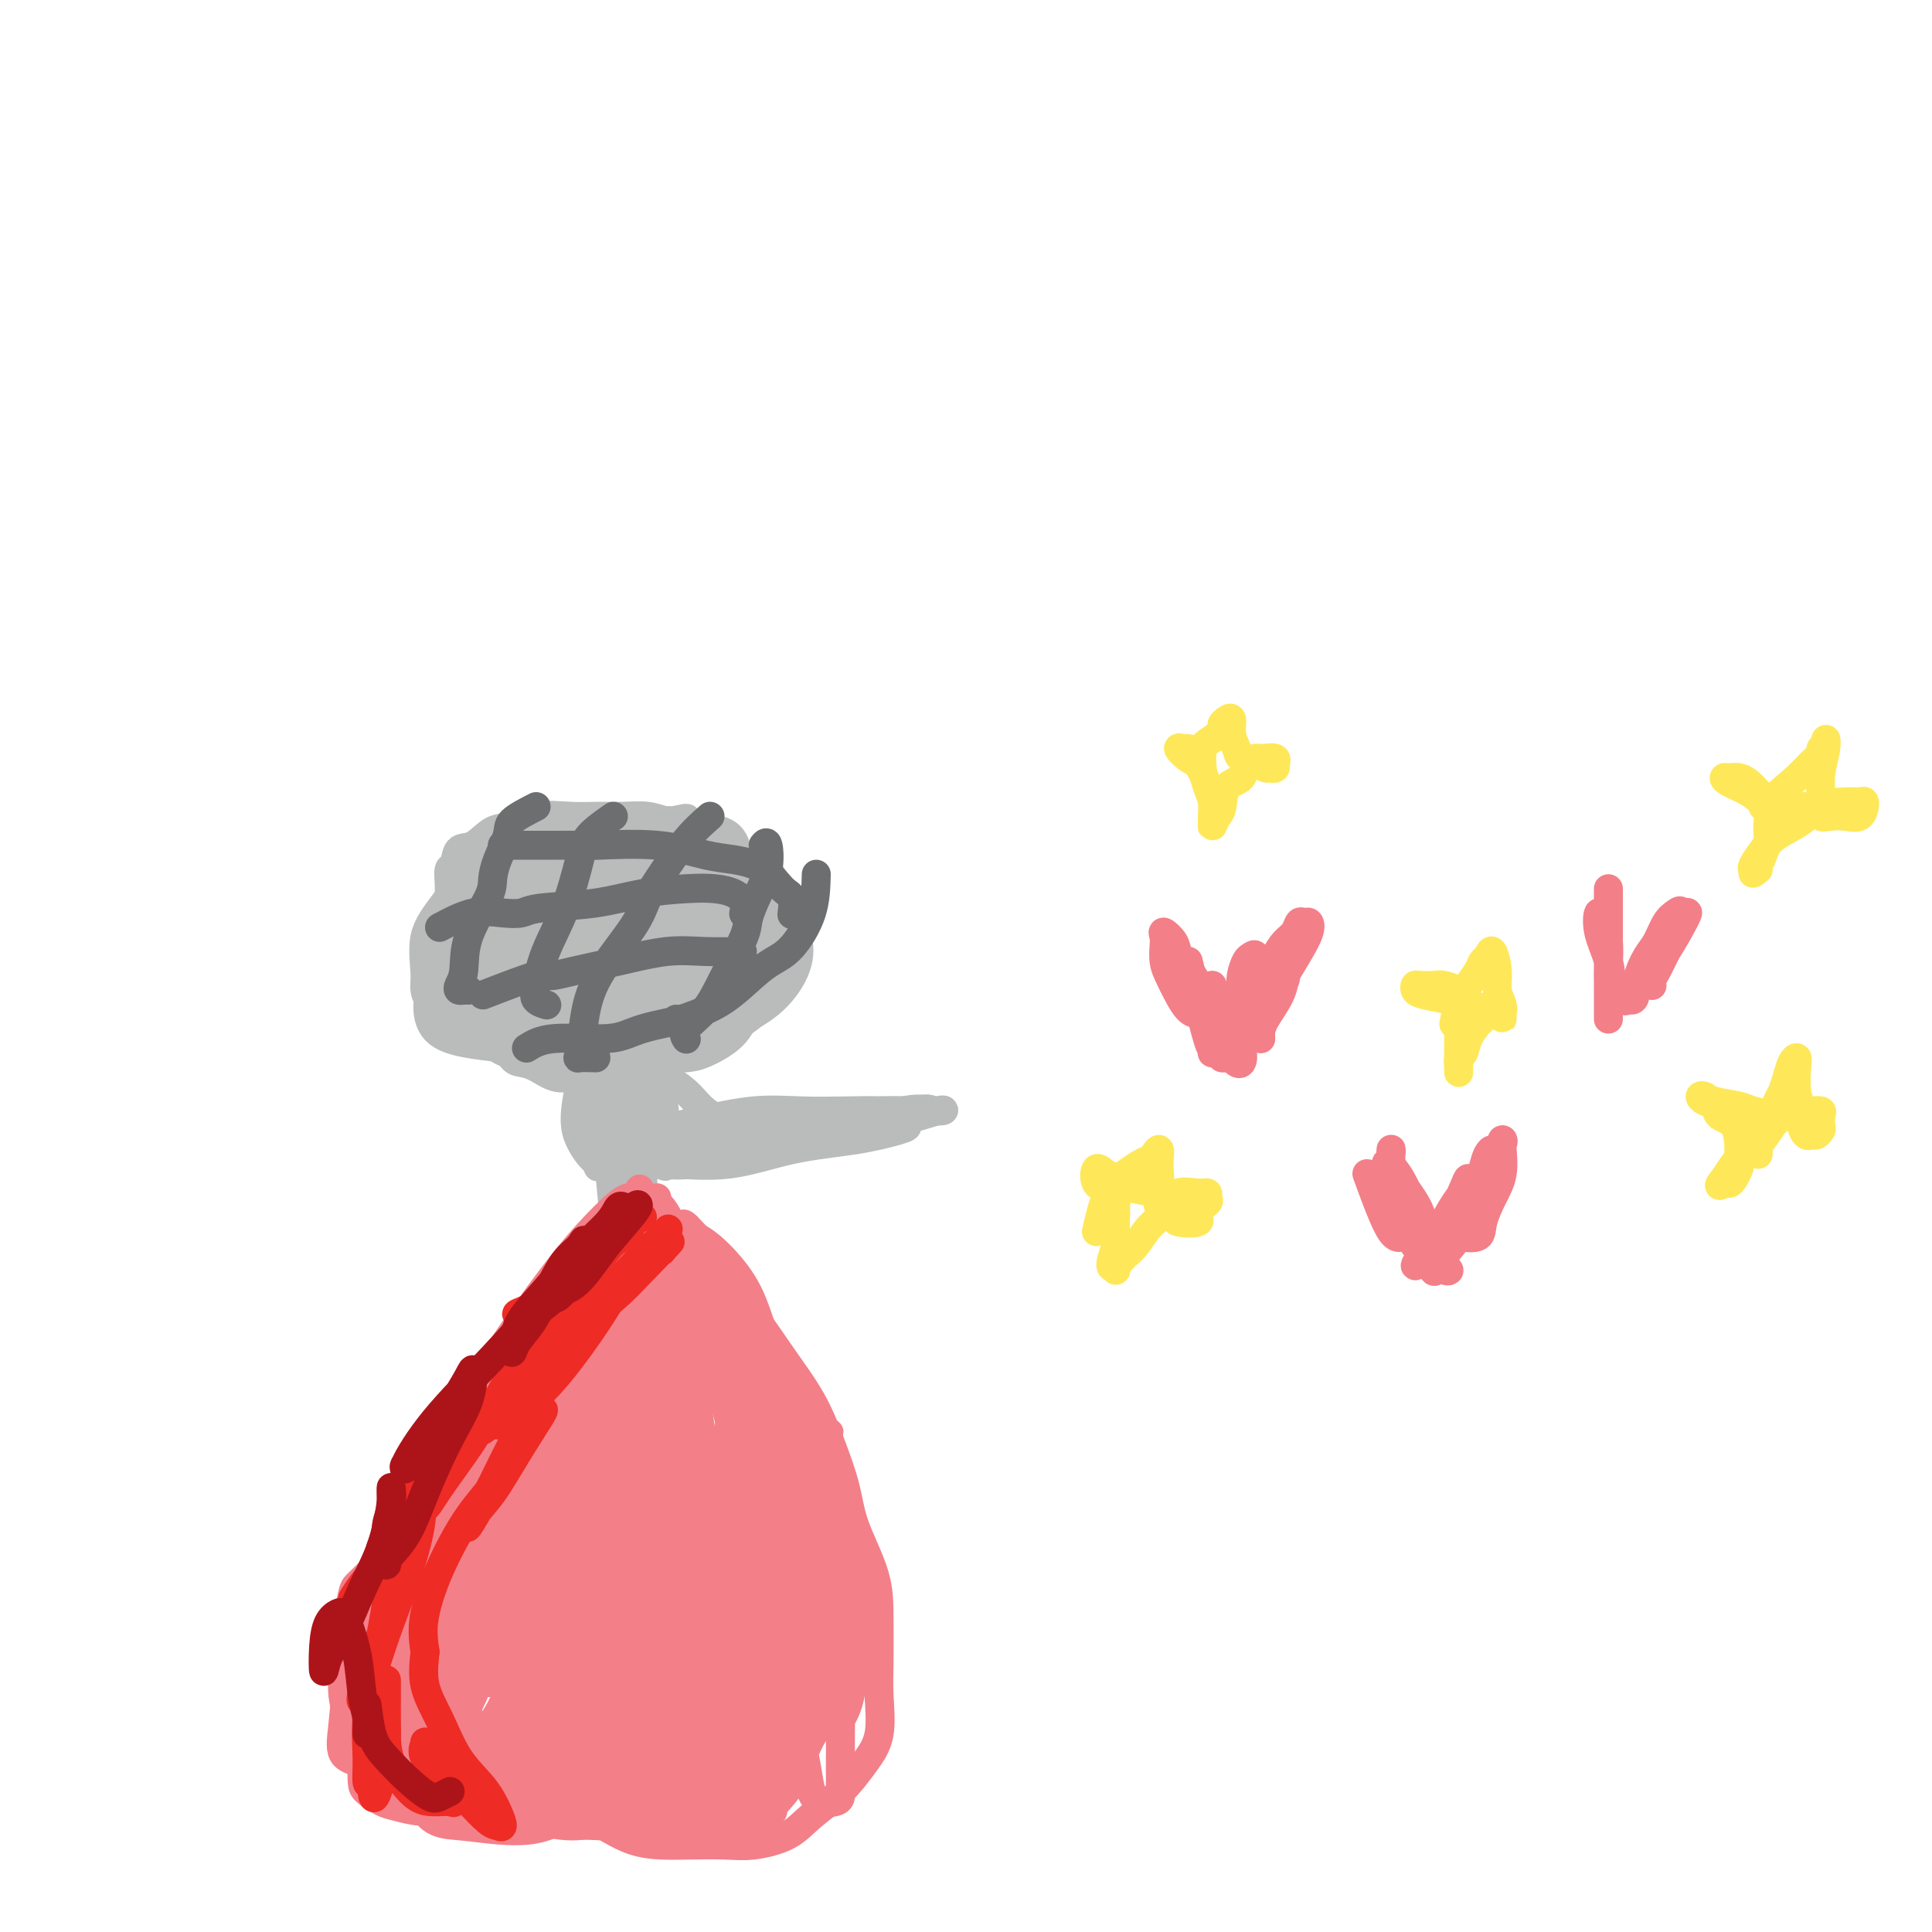 <svg viewBox='0 0 400 400' version='1.1' xmlns='http://www.w3.org/2000/svg' xmlns:xlink='http://www.w3.org/1999/xlink'><g fill='none' stroke='#BABBBB' stroke-width='6' stroke-linecap='round' stroke-linejoin='round'><path d='M124,189c-3.077,-0.031 -6.154,-0.063 -9,0c-2.846,0.063 -5.460,0.220 -7,1c-1.540,0.780 -2.007,2.182 -3,3c-0.993,0.818 -2.514,1.053 -3,3c-0.486,1.947 0.061,5.607 0,9c-0.061,3.393 -0.729,6.520 1,9c1.729,2.480 5.857,4.313 10,5c4.143,0.687 8.302,0.227 13,0c4.698,-0.227 9.935,-0.222 15,-2c5.065,-1.778 9.957,-5.339 13,-9c3.043,-3.661 4.235,-7.423 5,-11c0.765,-3.577 1.101,-6.969 -1,-10c-2.101,-3.031 -6.640,-5.701 -12,-7c-5.360,-1.299 -11.539,-1.228 -18,-1c-6.461,0.228 -13.202,0.613 -19,3c-5.798,2.387 -10.652,6.777 -14,11c-3.348,4.223 -5.190,8.280 -6,12c-0.810,3.720 -0.589,7.103 2,9c2.589,1.897 7.545,2.307 13,3c5.455,0.693 11.408,1.667 17,0c5.592,-1.667 10.823,-5.976 16,-10c5.177,-4.024 10.301,-7.763 13,-12c2.699,-4.237 2.971,-8.970 3,-13c0.029,-4.030 -0.187,-7.356 -2,-9c-1.813,-1.644 -5.222,-1.607 -10,-2c-4.778,-0.393 -10.926,-1.217 -17,0c-6.074,1.217 -12.075,4.474 -17,9c-4.925,4.526 -8.776,10.320 -11,15c-2.224,4.680 -2.823,8.244 -2,11c0.823,2.756 3.068,4.704 7,6c3.932,1.296 9.552,1.942 15,1c5.448,-0.942 10.724,-3.471 16,-6'/><path d='M132,207c5.186,-2.568 10.152,-5.987 14,-10c3.848,-4.013 6.577,-8.619 8,-12c1.423,-3.381 1.538,-5.537 0,-7c-1.538,-1.463 -4.730,-2.232 -9,-3c-4.270,-0.768 -9.617,-1.534 -15,-1c-5.383,0.534 -10.803,2.367 -16,5c-5.197,2.633 -10.172,6.067 -13,10c-2.828,3.933 -3.510,8.365 -4,12c-0.490,3.635 -0.787,6.472 2,8c2.787,1.528 8.659,1.746 14,2c5.341,0.254 10.151,0.546 15,-1c4.849,-1.546 9.738,-4.928 14,-8c4.262,-3.072 7.898,-5.835 10,-9c2.102,-3.165 2.669,-6.732 2,-9c-0.669,-2.268 -2.576,-3.236 -6,-4c-3.424,-0.764 -8.367,-1.323 -14,-1c-5.633,0.323 -11.958,1.529 -18,4c-6.042,2.471 -11.803,6.206 -16,10c-4.197,3.794 -6.832,7.645 -8,11c-1.168,3.355 -0.868,6.213 1,8c1.868,1.787 5.306,2.503 10,3c4.694,0.497 10.645,0.776 16,-1c5.355,-1.776 10.115,-5.607 15,-9c4.885,-3.393 9.895,-6.347 13,-10c3.105,-3.653 4.304,-8.005 5,-11c0.696,-2.995 0.889,-4.634 -1,-6c-1.889,-1.366 -5.860,-2.460 -10,-3c-4.140,-0.540 -8.450,-0.526 -13,0c-4.550,0.526 -9.340,1.565 -14,4c-4.660,2.435 -9.188,6.267 -12,10c-2.812,3.733 -3.906,7.366 -5,11'/><path d='M97,200c-0.818,3.109 -0.363,5.380 2,7c2.363,1.620 6.634,2.587 11,3c4.366,0.413 8.827,0.270 13,-1c4.173,-1.270 8.059,-3.667 12,-6c3.941,-2.333 7.938,-4.600 10,-7c2.062,-2.400 2.190,-4.932 2,-7c-0.190,-2.068 -0.698,-3.672 -3,-5c-2.302,-1.328 -6.397,-2.379 -10,-3c-3.603,-0.621 -6.713,-0.810 -10,0c-3.287,0.810 -6.752,2.621 -9,5c-2.248,2.379 -3.278,5.326 -4,8c-0.722,2.674 -1.136,5.076 0,7c1.136,1.924 3.824,3.370 7,4c3.176,0.630 6.841,0.442 11,0c4.159,-0.442 8.810,-1.140 13,-3c4.190,-1.860 7.917,-4.882 10,-8c2.083,-3.118 2.523,-6.333 3,-9c0.477,-2.667 0.991,-4.787 -1,-6c-1.991,-1.213 -6.486,-1.518 -11,-2c-4.514,-0.482 -9.046,-1.141 -14,0c-4.954,1.141 -10.331,4.081 -14,7c-3.669,2.919 -5.632,5.816 -7,9c-1.368,3.184 -2.142,6.656 -1,10c1.142,3.344 4.199,6.562 8,8c3.801,1.438 8.344,1.098 13,1c4.656,-0.098 9.423,0.046 14,-1c4.577,-1.046 8.963,-3.282 13,-8c4.037,-4.718 7.725,-11.920 7,-16c-0.725,-4.080 -5.862,-5.040 -11,-6'/><path d='M151,181c-4.473,-1.279 -10.156,-1.478 -16,-1c-5.844,0.478 -11.847,1.633 -17,4c-5.153,2.367 -9.454,5.946 -12,9c-2.546,3.054 -3.336,5.584 -4,8c-0.664,2.416 -1.203,4.719 1,6c2.203,1.281 7.147,1.541 12,2c4.853,0.459 9.613,1.118 15,0c5.387,-1.118 11.400,-4.011 16,-7c4.600,-2.989 7.788,-6.072 10,-9c2.212,-2.928 3.448,-5.700 4,-8c0.552,-2.300 0.418,-4.128 -2,-5c-2.418,-0.872 -7.122,-0.789 -12,-1c-4.878,-0.211 -9.932,-0.717 -15,0c-5.068,0.717 -10.150,2.657 -14,5c-3.850,2.343 -6.466,5.089 -8,8c-1.534,2.911 -1.985,5.987 -1,9c0.985,3.013 3.405,5.964 7,8c3.595,2.036 8.364,3.156 13,4c4.636,0.844 9.139,1.411 14,1c4.861,-0.411 10.080,-1.800 14,-4c3.920,-2.200 6.540,-5.211 8,-8c1.460,-2.789 1.759,-5.356 1,-8c-0.759,-2.644 -2.578,-5.365 -6,-8c-3.422,-2.635 -8.448,-5.184 -13,-6c-4.552,-0.816 -8.631,0.101 -13,0c-4.369,-0.101 -9.027,-1.222 -13,0c-3.973,1.222 -7.260,4.785 -9,8c-1.740,3.215 -1.933,6.083 -2,9c-0.067,2.917 -0.008,5.885 2,8c2.008,2.115 5.964,3.377 10,4c4.036,0.623 8.153,0.607 12,0c3.847,-0.607 7.423,-1.803 11,-3'/><path d='M144,206c5.369,-1.678 7.290,-4.372 9,-7c1.710,-2.628 3.207,-5.189 4,-8c0.793,-2.811 0.881,-5.871 -1,-8c-1.881,-2.129 -5.729,-3.327 -10,-4c-4.271,-0.673 -8.963,-0.820 -14,0c-5.037,0.820 -10.417,2.607 -15,6c-4.583,3.393 -8.367,8.394 -10,12c-1.633,3.606 -1.115,5.819 -1,9c0.115,3.181 -0.173,7.330 2,9c2.173,1.670 6.805,0.863 11,1c4.195,0.137 7.951,1.220 12,0c4.049,-1.220 8.390,-4.743 12,-8c3.610,-3.257 6.488,-6.247 8,-9c1.512,-2.753 1.659,-5.271 1,-8c-0.659,-2.729 -2.124,-5.671 -5,-7c-2.876,-1.329 -7.164,-1.044 -12,0c-4.836,1.044 -10.220,2.846 -15,5c-4.780,2.154 -8.955,4.658 -12,8c-3.045,3.342 -4.959,7.522 -6,11c-1.041,3.478 -1.209,6.253 0,8c1.209,1.747 3.794,2.467 7,3c3.206,0.533 7.032,0.881 11,0c3.968,-0.881 8.077,-2.989 12,-6c3.923,-3.011 7.661,-6.925 10,-10c2.339,-3.075 3.278,-5.310 4,-8c0.722,-2.690 1.228,-5.836 0,-8c-1.228,-2.164 -4.188,-3.348 -7,-4c-2.812,-0.652 -5.475,-0.773 -8,0c-2.525,0.773 -4.910,2.439 -7,5c-2.090,2.561 -3.883,6.017 -5,9c-1.117,2.983 -1.559,5.491 -2,8'/><path d='M117,205c-1.166,4.008 -0.583,5.527 0,6c0.583,0.473 1.164,-0.100 3,0c1.836,0.100 4.925,0.873 8,0c3.075,-0.873 6.135,-3.393 9,-6c2.865,-2.607 5.534,-5.302 7,-8c1.466,-2.698 1.727,-5.401 2,-8c0.273,-2.599 0.558,-5.095 -1,-6c-1.558,-0.905 -4.958,-0.219 -8,0c-3.042,0.219 -5.727,-0.030 -9,2c-3.273,2.030 -7.132,6.337 -10,10c-2.868,3.663 -4.743,6.680 -6,10c-1.257,3.320 -1.897,6.943 -1,9c0.897,2.057 3.332,2.547 6,3c2.668,0.453 5.568,0.870 9,0c3.432,-0.870 7.395,-3.028 11,-6c3.605,-2.972 6.850,-6.759 9,-10c2.150,-3.241 3.203,-5.935 4,-8c0.797,-2.065 1.339,-3.501 0,-4c-1.339,-0.499 -4.558,-0.060 -8,0c-3.442,0.060 -7.106,-0.258 -11,1c-3.894,1.258 -8.016,4.091 -11,7c-2.984,2.909 -4.829,5.893 -6,9c-1.171,3.107 -1.666,6.336 -1,8c0.666,1.664 2.494,1.761 5,2c2.506,0.239 5.692,0.620 9,0c3.308,-0.620 6.739,-2.240 10,-5c3.261,-2.760 6.352,-6.659 9,-10c2.648,-3.341 4.854,-6.122 6,-9c1.146,-2.878 1.232,-5.852 0,-8c-1.232,-2.148 -3.780,-3.471 -7,-4c-3.220,-0.529 -7.110,-0.265 -11,0'/><path d='M134,180c-4.726,-0.147 -7.542,1.484 -11,4c-3.458,2.516 -7.557,5.916 -10,9c-2.443,3.084 -3.228,5.852 -4,9c-0.772,3.148 -1.530,6.677 0,9c1.530,2.323 5.348,3.439 9,4c3.652,0.561 7.139,0.568 11,0c3.861,-0.568 8.095,-1.709 12,-4c3.905,-2.291 7.481,-5.731 10,-9c2.519,-3.269 3.981,-6.367 5,-9c1.019,-2.633 1.594,-4.802 0,-7c-1.594,-2.198 -5.358,-4.424 -9,-6c-3.642,-1.576 -7.164,-2.500 -11,-3c-3.836,-0.500 -7.987,-0.575 -12,0c-4.013,0.575 -7.889,1.802 -11,3c-3.111,1.198 -5.457,2.369 -7,4c-1.543,1.631 -2.284,3.722 -3,6c-0.716,2.278 -1.408,4.741 0,7c1.408,2.259 4.915,4.312 8,5c3.085,0.688 5.747,0.010 9,0c3.253,-0.010 7.097,0.649 11,0c3.903,-0.649 7.867,-2.604 11,-5c3.133,-2.396 5.437,-5.233 7,-8c1.563,-2.767 2.387,-5.465 2,-8c-0.387,-2.535 -1.983,-4.906 -5,-6c-3.017,-1.094 -7.455,-0.910 -12,-1c-4.545,-0.090 -9.197,-0.455 -14,1c-4.803,1.455 -9.757,4.730 -13,8c-3.243,3.270 -4.777,6.536 -6,10c-1.223,3.464 -2.137,7.125 -1,10c1.137,2.875 4.325,4.964 8,6c3.675,1.036 7.838,1.018 12,1'/><path d='M120,210c4.226,0.190 8.790,0.166 13,-1c4.210,-1.166 8.067,-3.475 11,-6c2.933,-2.525 4.942,-5.266 6,-8c1.058,-2.734 1.166,-5.462 0,-8c-1.166,-2.538 -3.604,-4.885 -7,-6c-3.396,-1.115 -7.749,-0.999 -12,0c-4.251,0.999 -8.401,2.880 -12,6c-3.599,3.120 -6.646,7.480 -8,11c-1.354,3.520 -1.014,6.200 -1,9c0.014,2.800 -0.299,5.721 1,7c1.299,1.279 4.209,0.915 7,1c2.791,0.085 5.464,0.618 8,-1c2.536,-1.618 4.936,-5.389 7,-8c2.064,-2.611 3.791,-4.063 5,-6c1.209,-1.937 1.898,-4.357 2,-6c0.102,-1.643 -0.383,-2.507 -2,-3c-1.617,-0.493 -4.366,-0.615 -7,0c-2.634,0.615 -5.152,1.968 -7,4c-1.848,2.032 -3.024,4.742 -4,8c-0.976,3.258 -1.750,7.065 -2,10c-0.250,2.935 0.024,5.000 1,6c0.976,1.000 2.655,0.936 5,1c2.345,0.064 5.355,0.256 8,-1c2.645,-1.256 4.926,-3.960 7,-7c2.074,-3.040 3.940,-6.414 5,-9c1.060,-2.586 1.314,-4.382 1,-6c-0.314,-1.618 -1.198,-3.058 -3,-4c-1.802,-0.942 -4.524,-1.387 -7,-1c-2.476,0.387 -4.705,1.604 -7,5c-2.295,3.396 -4.656,8.970 -6,14c-1.344,5.030 -1.672,9.515 -2,14'/><path d='M120,225c-1.430,6.524 -1.006,8.833 0,11c1.006,2.167 2.595,4.191 4,5c1.405,0.809 2.625,0.402 4,0c1.375,-0.402 2.906,-0.798 4,-3c1.094,-2.202 1.751,-6.212 2,-10c0.249,-3.788 0.091,-7.356 0,-11c-0.091,-3.644 -0.113,-7.363 -1,-11c-0.887,-3.637 -2.637,-7.193 -4,-9c-1.363,-1.807 -2.338,-1.865 -3,-2c-0.662,-0.135 -1.009,-0.348 -1,0c0.009,0.348 0.375,1.258 0,4c-0.375,2.742 -1.491,7.316 -1,11c0.491,3.684 2.590,6.479 4,10c1.410,3.521 2.129,7.770 3,11c0.871,3.230 1.892,5.443 3,7c1.108,1.557 2.303,2.459 3,3c0.697,0.541 0.895,0.722 1,0c0.105,-0.722 0.115,-2.346 0,-5c-0.115,-2.654 -0.357,-6.340 -1,-10c-0.643,-3.660 -1.689,-7.296 -3,-11c-1.311,-3.704 -2.889,-7.475 -4,-10c-1.111,-2.525 -1.756,-3.804 -2,-3c-0.244,0.804 -0.087,3.689 0,7c0.087,3.311 0.104,7.046 0,11c-0.104,3.954 -0.329,8.127 0,12c0.329,3.873 1.213,7.447 2,10c0.787,2.553 1.479,4.086 2,5c0.521,0.914 0.871,1.207 1,1c0.129,-0.207 0.037,-0.916 0,-3c-0.037,-2.084 -0.018,-5.542 0,-9'/><path d='M133,236c-0.104,-3.723 -0.864,-7.532 -2,-12c-1.136,-4.468 -2.647,-9.595 -4,-13c-1.353,-3.405 -2.548,-5.087 -3,-6c-0.452,-0.913 -0.162,-1.058 0,-1c0.162,0.058 0.196,0.317 0,3c-0.196,2.683 -0.623,7.789 0,12c0.623,4.211 2.296,7.526 3,11c0.704,3.474 0.439,7.107 1,10c0.561,2.893 1.949,5.048 3,6c1.051,0.952 1.766,0.702 2,0c0.234,-0.702 -0.014,-1.857 0,-4c0.014,-2.143 0.291,-5.274 0,-9c-0.291,-3.726 -1.151,-8.046 -2,-12c-0.849,-3.954 -1.687,-7.543 -3,-11c-1.313,-3.457 -3.100,-6.781 -4,-8c-0.900,-1.219 -0.914,-0.332 -1,0c-0.086,0.332 -0.245,0.111 0,2c0.245,1.889 0.892,5.889 1,10c0.108,4.111 -0.325,8.332 0,13c0.325,4.668 1.407,9.781 2,14c0.593,4.219 0.698,7.542 1,9c0.302,1.458 0.803,1.051 1,1c0.197,-0.051 0.091,0.254 0,-1c-0.091,-1.254 -0.167,-4.067 0,-7c0.167,-2.933 0.576,-5.987 0,-10c-0.576,-4.013 -2.138,-8.984 -3,-13c-0.862,-4.016 -1.025,-7.076 -1,-9c0.025,-1.924 0.237,-2.710 0,-2c-0.237,0.710 -0.925,2.917 -1,6c-0.075,3.083 0.462,7.041 1,11'/><path d='M124,226c0.121,4.543 0.424,8.400 1,11c0.576,2.600 1.426,3.943 2,5c0.574,1.057 0.872,1.830 1,2c0.128,0.170 0.088,-0.261 0,-2c-0.088,-1.739 -0.222,-4.785 0,-8c0.222,-3.215 0.801,-6.599 0,-10c-0.801,-3.401 -2.982,-6.818 -4,-9c-1.018,-2.182 -0.873,-3.127 -1,-4c-0.127,-0.873 -0.527,-1.673 -1,-1c-0.473,0.673 -1.019,2.820 -1,6c0.019,3.180 0.604,7.392 1,11c0.396,3.608 0.604,6.613 1,9c0.396,2.387 0.982,4.156 1,5c0.018,0.844 -0.531,0.763 0,0c0.531,-0.763 2.143,-2.208 3,-5c0.857,-2.792 0.958,-6.931 1,-11c0.042,-4.069 0.025,-8.067 0,-12c-0.025,-3.933 -0.059,-7.801 0,-11c0.059,-3.199 0.212,-5.727 0,-5c-0.212,0.727 -0.789,4.710 -1,9c-0.211,4.290 -0.057,8.886 0,14c0.057,5.114 0.016,10.747 0,13c-0.016,2.253 -0.008,1.127 0,0'/><path d='M128,228c0.119,-4.258 0.238,-8.516 0,-13c-0.238,-4.484 -0.831,-9.194 -1,-13c-0.169,-3.806 0.088,-6.707 0,-8c-0.088,-1.293 -0.521,-0.980 -1,-1c-0.479,-0.020 -1.003,-0.375 -1,0c0.003,0.375 0.534,1.480 1,3c0.466,1.520 0.869,3.454 2,5c1.131,1.546 2.991,2.703 4,4c1.009,1.297 1.166,2.734 2,4c0.834,1.266 2.346,2.361 3,3c0.654,0.639 0.452,0.821 1,1c0.548,0.179 1.846,0.355 3,0c1.154,-0.355 2.165,-1.240 3,-3c0.835,-1.760 1.494,-4.395 2,-7c0.506,-2.605 0.861,-5.180 1,-8c0.139,-2.820 0.064,-5.887 0,-8c-0.064,-2.113 -0.115,-3.274 -1,-4c-0.885,-0.726 -2.604,-1.019 -4,-1c-1.396,0.019 -2.471,0.349 -4,2c-1.529,1.651 -3.513,4.624 -5,8c-1.487,3.376 -2.476,7.156 -3,10c-0.524,2.844 -0.583,4.753 0,7c0.583,2.247 1.809,4.831 4,6c2.191,1.169 5.348,0.923 8,1c2.652,0.077 4.799,0.476 7,-1c2.201,-1.476 4.456,-4.829 6,-8c1.544,-3.171 2.377,-6.161 3,-9c0.623,-2.839 1.035,-5.525 0,-8c-1.035,-2.475 -3.518,-4.737 -6,-7'/><path d='M152,183c-2.156,-1.601 -4.544,-2.102 -7,-2c-2.456,0.102 -4.978,0.808 -8,3c-3.022,2.192 -6.544,5.870 -8,9c-1.456,3.130 -0.846,5.711 -1,8c-0.154,2.289 -1.072,4.285 0,5c1.072,0.715 4.135,0.151 7,0c2.865,-0.151 5.533,0.113 8,-1c2.467,-1.113 4.733,-3.602 6,-6c1.267,-2.398 1.535,-4.704 2,-7c0.465,-2.296 1.126,-4.583 0,-6c-1.126,-1.417 -4.039,-1.965 -7,-2c-2.961,-0.035 -5.969,0.444 -9,2c-3.031,1.556 -6.085,4.188 -8,7c-1.915,2.812 -2.690,5.803 -3,7c-0.310,1.197 -0.155,0.598 0,0'/><path d='M141,239c3.610,-1.692 7.220,-3.385 9,-4c1.780,-0.615 1.728,-0.153 2,0c0.272,0.153 0.866,-0.004 3,0c2.134,0.004 5.806,0.169 9,0c3.194,-0.169 5.908,-0.672 8,-1c2.092,-0.328 3.561,-0.480 5,-1c1.439,-0.520 2.848,-1.409 4,-2c1.152,-0.591 2.047,-0.884 1,-1c-1.047,-0.116 -4.038,-0.053 -7,0c-2.962,0.053 -5.897,0.098 -9,0c-3.103,-0.098 -6.375,-0.338 -10,0c-3.625,0.338 -7.604,1.253 -11,2c-3.396,0.747 -6.211,1.326 -8,2c-1.789,0.674 -2.553,1.443 -3,2c-0.447,0.557 -0.576,0.902 0,1c0.576,0.098 1.859,-0.053 4,0c2.141,0.053 5.141,0.308 9,0c3.859,-0.308 8.578,-1.179 13,-2c4.422,-0.821 8.546,-1.593 13,-2c4.454,-0.407 9.236,-0.449 13,-1c3.764,-0.551 6.509,-1.610 8,-2c1.491,-0.390 1.727,-0.112 1,0c-0.727,0.112 -2.418,0.057 -5,0c-2.582,-0.057 -6.057,-0.118 -10,0c-3.943,0.118 -8.356,0.413 -13,1c-4.644,0.587 -9.520,1.466 -14,2c-4.480,0.534 -8.566,0.724 -11,1c-2.434,0.276 -3.217,0.638 -4,1'/><path d='M138,235c-8.198,0.758 -0.693,0.154 4,0c4.693,-0.154 6.575,0.143 10,0c3.425,-0.143 8.394,-0.727 13,-1c4.606,-0.273 8.851,-0.235 13,-1c4.149,-0.765 8.204,-2.332 11,-3c2.796,-0.668 4.332,-0.436 3,0c-1.332,0.436 -5.534,1.077 -10,2c-4.466,0.923 -9.197,2.127 -14,3c-4.803,0.873 -9.678,1.413 -14,2c-4.322,0.587 -8.090,1.220 -11,2c-2.910,0.780 -4.962,1.706 -6,2c-1.038,0.294 -1.063,-0.043 0,0c1.063,0.043 3.213,0.468 6,0c2.787,-0.468 6.210,-1.827 10,-3c3.790,-1.173 7.948,-2.158 12,-3c4.052,-0.842 7.999,-1.542 11,-2c3.001,-0.458 5.055,-0.676 6,-1c0.945,-0.324 0.782,-0.754 1,-1c0.218,-0.246 0.816,-0.307 -1,0c-1.816,0.307 -6.047,0.982 -10,2c-3.953,1.018 -7.627,2.377 -12,3c-4.373,0.623 -9.445,0.508 -13,1c-3.555,0.492 -5.594,1.590 -7,2c-1.406,0.410 -2.181,0.132 -2,0c0.181,-0.132 1.316,-0.118 4,0c2.684,0.118 6.915,0.339 11,0c4.085,-0.339 8.024,-1.240 12,-2c3.976,-0.760 7.988,-1.380 12,-2'/><path d='M177,235c7.715,-1.079 8.502,-1.777 9,-2c0.498,-0.223 0.709,0.027 1,0c0.291,-0.027 0.664,-0.333 -1,0c-1.664,0.333 -5.364,1.305 -9,2c-3.636,0.695 -7.209,1.113 -11,2c-3.791,0.887 -7.802,2.244 -12,3c-4.198,0.756 -8.584,0.912 -12,1c-3.416,0.088 -5.860,0.107 -5,0c0.860,-0.107 5.026,-0.342 10,-1c4.974,-0.658 10.755,-1.739 16,-3c5.245,-1.261 9.952,-2.701 14,-4c4.048,-1.299 7.437,-2.456 10,-3c2.563,-0.544 4.300,-0.473 4,0c-0.300,0.473 -2.639,1.349 -6,2c-3.361,0.651 -7.745,1.079 -12,2c-4.255,0.921 -8.381,2.337 -13,3c-4.619,0.663 -9.732,0.573 -14,1c-4.268,0.427 -7.691,1.373 -9,2c-1.309,0.627 -0.503,0.937 0,1c0.503,0.063 0.705,-0.119 3,0c2.295,0.119 6.684,0.540 11,0c4.316,-0.540 8.560,-2.040 13,-3c4.440,-0.960 9.075,-1.380 13,-2c3.925,-0.620 7.140,-1.440 9,-2c1.860,-0.560 2.364,-0.862 1,-1c-1.364,-0.138 -4.598,-0.114 -8,0c-3.402,0.114 -6.972,0.318 -11,1c-4.028,0.682 -8.514,1.841 -13,3'/><path d='M155,237c-7.178,0.408 -9.622,-0.071 -12,0c-2.378,0.071 -4.690,0.692 -5,1c-0.310,0.308 1.381,0.304 3,0c1.619,-0.304 3.166,-0.906 5,-1c1.834,-0.094 3.953,0.320 5,0c1.047,-0.320 1.020,-1.376 1,-2c-0.020,-0.624 -0.034,-0.817 0,-1c0.034,-0.183 0.116,-0.354 -1,-1c-1.116,-0.646 -3.431,-1.765 -5,-3c-1.569,-1.235 -2.392,-2.586 -4,-4c-1.608,-1.414 -4.000,-2.890 -5,-4c-1.000,-1.110 -0.608,-1.855 -1,-3c-0.392,-1.145 -1.570,-2.692 -2,-4c-0.430,-1.308 -0.113,-2.378 0,-4c0.113,-1.622 0.021,-3.796 0,-5c-0.021,-1.204 0.028,-1.438 0,-2c-0.028,-0.562 -0.133,-1.451 0,-2c0.133,-0.549 0.506,-0.758 0,0c-0.506,0.758 -1.890,2.482 -3,5c-1.110,2.518 -1.946,5.830 -3,9c-1.054,3.170 -2.326,6.199 -3,8c-0.674,1.801 -0.751,2.375 -1,2c-0.249,-0.375 -0.669,-1.699 0,-4c0.669,-2.301 2.428,-5.581 4,-9c1.572,-3.419 2.957,-6.978 4,-10c1.043,-3.022 1.742,-5.506 2,-8c0.258,-2.494 0.074,-4.998 0,-6c-0.074,-1.002 -0.037,-0.501 0,0'/><path d='M134,189c1.149,-5.438 -0.478,-1.534 -1,0c-0.522,1.534 0.060,0.697 0,2c-0.060,1.303 -0.763,4.746 -1,8c-0.237,3.254 -0.007,6.320 0,9c0.007,2.680 -0.209,4.975 0,6c0.209,1.025 0.843,0.780 1,1c0.157,0.220 -0.163,0.904 0,0c0.163,-0.904 0.809,-3.395 1,-6c0.191,-2.605 -0.075,-5.323 0,-8c0.075,-2.677 0.489,-5.312 0,-7c-0.489,-1.688 -1.882,-2.430 -3,-3c-1.118,-0.570 -1.960,-0.968 -3,0c-1.040,0.968 -2.277,3.302 -3,6c-0.723,2.698 -0.933,5.759 -1,9c-0.067,3.241 0.010,6.660 0,9c-0.010,2.340 -0.108,3.601 0,4c0.108,0.399 0.421,-0.064 1,0c0.579,0.064 1.423,0.655 2,0c0.577,-0.655 0.887,-2.554 1,-4c0.113,-1.446 0.030,-2.438 0,-3c-0.030,-0.562 -0.008,-0.695 0,-1c0.008,-0.305 0.002,-0.783 0,0c-0.002,0.783 -0.001,2.826 0,4c0.001,1.174 0.000,1.480 0,2c-0.000,0.520 -0.000,1.253 0,2c0.000,0.747 0.000,1.509 0,2c-0.000,0.491 -0.000,0.712 0,1c0.000,0.288 0.000,0.644 0,1'/><path d='M128,223c-0.068,1.702 -0.236,0.458 -1,0c-0.764,-0.458 -2.122,-0.129 -3,0c-0.878,0.129 -1.274,0.059 -2,0c-0.726,-0.059 -1.780,-0.108 -3,0c-1.220,0.108 -2.606,0.372 -4,0c-1.394,-0.372 -2.798,-1.379 -4,-2c-1.202,-0.621 -2.203,-0.855 -3,-1c-0.797,-0.145 -1.389,-0.202 -2,-1c-0.611,-0.798 -1.239,-2.338 -2,-3c-0.761,-0.662 -1.654,-0.446 -2,-1c-0.346,-0.554 -0.145,-1.880 0,-3c0.145,-1.120 0.235,-2.036 0,-3c-0.235,-0.964 -0.795,-1.976 -1,-3c-0.205,-1.024 -0.055,-2.062 0,-3c0.055,-0.938 0.014,-1.778 0,-3c-0.014,-1.222 -0.001,-2.826 0,-4c0.001,-1.174 -0.012,-1.919 0,-3c0.012,-1.081 0.047,-2.498 0,-4c-0.047,-1.502 -0.175,-3.088 0,-4c0.175,-0.912 0.655,-1.150 1,-2c0.345,-0.850 0.555,-2.311 1,-3c0.445,-0.689 1.125,-0.604 2,-1c0.875,-0.396 1.947,-1.272 3,-2c1.053,-0.728 2.089,-1.309 4,-2c1.911,-0.691 4.697,-1.492 7,-2c2.303,-0.508 4.122,-0.724 6,-1c1.878,-0.276 3.813,-0.613 6,-1c2.187,-0.387 4.625,-0.825 6,-1c1.375,-0.175 1.688,-0.088 2,0'/><path d='M139,170c4.635,-0.905 2.723,-0.666 3,0c0.277,0.666 2.743,1.760 4,3c1.257,1.240 1.306,2.628 2,4c0.694,1.372 2.032,2.730 3,4c0.968,1.270 1.565,2.454 2,4c0.435,1.546 0.706,3.455 1,5c0.294,1.545 0.609,2.727 1,4c0.391,1.273 0.858,2.637 1,4c0.142,1.363 -0.041,2.726 0,4c0.041,1.274 0.304,2.461 0,4c-0.304,1.539 -1.177,3.432 -2,5c-0.823,1.568 -1.597,2.812 -3,4c-1.403,1.188 -3.434,2.318 -5,3c-1.566,0.682 -2.666,0.914 -4,1c-1.334,0.086 -2.901,0.027 -5,0c-2.099,-0.027 -4.731,-0.020 -7,0c-2.269,0.020 -4.176,0.055 -6,0c-1.824,-0.055 -3.566,-0.201 -5,-1c-1.434,-0.799 -2.560,-2.253 -4,-3c-1.440,-0.747 -3.193,-0.788 -4,-1c-0.807,-0.212 -0.668,-0.594 -1,-1c-0.332,-0.406 -1.136,-0.837 -1,-1c0.136,-0.163 1.213,-0.057 3,0c1.787,0.057 4.285,0.066 7,0c2.715,-0.066 5.648,-0.207 8,0c2.352,0.207 4.122,0.763 7,1c2.878,0.237 6.864,0.156 10,0c3.136,-0.156 5.421,-0.388 7,-1c1.579,-0.612 2.451,-1.603 3,-3c0.549,-1.397 0.774,-3.198 1,-5'/><path d='M155,204c0.760,-2.099 0.661,-3.347 0,-5c-0.661,-1.653 -1.882,-3.713 -3,-6c-1.118,-2.287 -2.132,-4.802 -3,-7c-0.868,-2.198 -1.590,-4.080 -2,-6c-0.410,-1.920 -0.510,-3.877 -1,-5c-0.490,-1.123 -1.372,-1.411 -2,-2c-0.628,-0.589 -1.002,-1.478 -2,-2c-0.998,-0.522 -2.620,-0.675 -4,-1c-1.380,-0.325 -2.518,-0.821 -4,-1c-1.482,-0.179 -3.309,-0.041 -5,0c-1.691,0.041 -3.246,-0.016 -5,0c-1.754,0.016 -3.708,0.107 -6,0c-2.292,-0.107 -4.922,-0.410 -7,0c-2.078,0.410 -3.603,1.532 -5,2c-1.397,0.468 -2.665,0.281 -4,1c-1.335,0.719 -2.736,2.345 -4,3c-1.264,0.655 -2.391,0.339 -3,1c-0.609,0.661 -0.699,2.299 -1,3c-0.301,0.701 -0.812,0.465 -1,1c-0.188,0.535 -0.054,1.843 0,3c0.054,1.157 0.029,2.164 0,3c-0.029,0.836 -0.063,1.501 0,3c0.063,1.499 0.224,3.833 0,6c-0.224,2.167 -0.834,4.166 -1,6c-0.166,1.834 0.112,3.504 0,5c-0.112,1.496 -0.612,2.818 0,4c0.612,1.182 2.338,2.226 4,3c1.662,0.774 3.260,1.280 5,2c1.740,0.720 3.622,1.655 6,2c2.378,0.345 5.251,0.098 8,0c2.749,-0.098 5.375,-0.049 8,0'/><path d='M123,217c3.695,0.002 4.931,0.005 7,0c2.069,-0.005 4.969,-0.020 7,0c2.031,0.020 3.192,0.075 5,0c1.808,-0.075 4.263,-0.281 6,-1c1.737,-0.719 2.756,-1.952 4,-3c1.244,-1.048 2.711,-1.910 4,-3c1.289,-1.090 2.398,-2.409 3,-4c0.602,-1.591 0.698,-3.453 1,-5c0.302,-1.547 0.811,-2.778 1,-4c0.189,-1.222 0.057,-2.434 0,-4c-0.057,-1.566 -0.039,-3.484 0,-5c0.039,-1.516 0.098,-2.630 -1,-4c-1.098,-1.370 -3.355,-2.997 -5,-4c-1.645,-1.003 -2.679,-1.383 -4,-2c-1.321,-0.617 -2.927,-1.472 -5,-2c-2.073,-0.528 -4.611,-0.731 -7,-1c-2.389,-0.269 -4.627,-0.606 -7,-1c-2.373,-0.394 -4.879,-0.847 -7,-1c-2.121,-0.153 -3.856,-0.007 -6,0c-2.144,0.007 -4.696,-0.125 -7,0c-2.304,0.125 -4.358,0.506 -6,1c-1.642,0.494 -2.871,1.099 -4,2c-1.129,0.901 -2.159,2.096 -3,4c-0.841,1.904 -1.494,4.517 -2,7c-0.506,2.483 -0.864,4.837 -1,7c-0.136,2.163 -0.051,4.135 0,6c0.051,1.865 0.069,3.621 1,5c0.931,1.379 2.775,2.380 5,3c2.225,0.620 4.830,0.859 7,1c2.170,0.141 3.906,0.183 6,0c2.094,-0.183 4.547,-0.592 7,-1'/><path d='M122,208c2.866,-0.761 3.532,-2.163 4,-4c0.468,-1.837 0.738,-4.107 1,-6c0.262,-1.893 0.514,-3.407 0,-5c-0.514,-1.593 -1.795,-3.265 -4,-5c-2.205,-1.735 -5.334,-3.533 -8,-5c-2.666,-1.467 -4.869,-2.602 -7,-3c-2.131,-0.398 -4.188,-0.060 -6,0c-1.812,0.060 -3.378,-0.159 -5,1c-1.622,1.159 -3.301,3.694 -5,6c-1.699,2.306 -3.417,4.383 -4,7c-0.583,2.617 -0.030,5.776 0,8c0.030,2.224 -0.463,3.515 1,5c1.463,1.485 4.882,3.165 8,4c3.118,0.835 5.934,0.826 9,0c3.066,-0.826 6.380,-2.470 9,-4c2.620,-1.530 4.546,-2.945 6,-5c1.454,-2.055 2.438,-4.750 3,-7c0.562,-2.250 0.704,-4.057 0,-6c-0.704,-1.943 -2.253,-4.024 -4,-5c-1.747,-0.976 -3.691,-0.849 -6,-1c-2.309,-0.151 -4.984,-0.582 -7,0c-2.016,0.582 -3.372,2.178 -5,4c-1.628,1.822 -3.529,3.872 -5,6c-1.471,2.128 -2.513,4.336 -3,6c-0.487,1.664 -0.421,2.786 0,4c0.421,1.214 1.195,2.521 3,3c1.805,0.479 4.640,0.129 7,0c2.360,-0.129 4.246,-0.037 5,0c0.754,0.037 0.377,0.018 0,0'/></g>
<g fill='none' stroke='#F37F89' stroke-width='6' stroke-linecap='round' stroke-linejoin='round'><path d='M130,255c-2.372,0.041 -4.745,0.082 -6,3c-1.255,2.918 -1.394,8.715 -2,13c-0.606,4.285 -1.680,7.060 -2,9c-0.320,1.940 0.115,3.045 0,6c-0.115,2.955 -0.780,7.759 -1,10c-0.220,2.241 0.003,1.918 0,2c-0.003,0.082 -0.233,0.569 0,-1c0.233,-1.569 0.929,-5.193 2,-9c1.071,-3.807 2.518,-7.797 4,-12c1.482,-4.203 3.001,-8.620 4,-13c0.999,-4.380 1.480,-8.725 2,-11c0.520,-2.275 1.080,-2.481 1,-3c-0.080,-0.519 -0.799,-1.349 -2,-1c-1.201,0.349 -2.882,1.879 -5,4c-2.118,2.121 -4.671,4.835 -8,9c-3.329,4.165 -7.433,9.783 -11,15c-3.567,5.217 -6.597,10.034 -8,13c-1.403,2.966 -1.180,4.082 -1,5c0.180,0.918 0.318,1.639 2,1c1.682,-0.639 4.909,-2.637 8,-5c3.091,-2.363 6.046,-5.090 9,-9c2.954,-3.910 5.908,-9.005 8,-13c2.092,-3.995 3.321,-6.892 4,-9c0.679,-2.108 0.809,-3.427 0,-3c-0.809,0.427 -2.557,2.599 -5,6c-2.443,3.401 -5.581,8.031 -9,13c-3.419,4.969 -7.120,10.277 -10,15c-2.880,4.723 -4.940,8.862 -7,13'/><path d='M97,303c-5.005,8.504 -2.018,6.264 -1,6c1.018,-0.264 0.066,1.448 1,1c0.934,-0.448 3.753,-3.055 6,-6c2.247,-2.945 3.922,-6.227 6,-10c2.078,-3.773 4.558,-8.037 6,-12c1.442,-3.963 1.847,-7.624 2,-10c0.153,-2.376 0.056,-3.469 0,-4c-0.056,-0.531 -0.070,-0.502 -1,0c-0.930,0.502 -2.774,1.478 -5,5c-2.226,3.522 -4.833,9.590 -8,16c-3.167,6.410 -6.893,13.161 -10,20c-3.107,6.839 -5.593,13.767 -7,18c-1.407,4.233 -1.734,5.770 -2,7c-0.266,1.230 -0.470,2.153 1,2c1.470,-0.153 4.615,-1.382 7,-4c2.385,-2.618 4.012,-6.625 6,-11c1.988,-4.375 4.338,-9.120 6,-14c1.662,-4.880 2.634,-9.897 3,-13c0.366,-3.103 0.124,-4.294 0,-5c-0.124,-0.706 -0.131,-0.928 -1,0c-0.869,0.928 -2.599,3.006 -5,7c-2.401,3.994 -5.471,9.903 -8,16c-2.529,6.097 -4.516,12.384 -6,19c-1.484,6.616 -2.465,13.563 -3,18c-0.535,4.437 -0.623,6.364 0,8c0.623,1.636 1.958,2.983 4,3c2.042,0.017 4.790,-1.294 7,-4c2.210,-2.706 3.881,-6.808 5,-11c1.119,-4.192 1.686,-8.475 2,-13c0.314,-4.525 0.375,-9.293 0,-13c-0.375,-3.707 -1.188,-6.354 -2,-9'/><path d='M100,310c-0.582,-5.446 -2.036,-1.560 -3,0c-0.964,1.560 -1.437,0.794 -2,2c-0.563,1.206 -1.215,4.385 -2,9c-0.785,4.615 -1.703,10.665 -2,16c-0.297,5.335 0.027,9.956 0,14c-0.027,4.044 -0.404,7.512 0,9c0.404,1.488 1.589,0.998 3,1c1.411,0.002 3.047,0.498 5,-1c1.953,-1.498 4.223,-4.988 6,-9c1.777,-4.012 3.062,-8.545 4,-13c0.938,-4.455 1.531,-8.831 2,-12c0.469,-3.169 0.816,-5.130 0,-6c-0.816,-0.870 -2.794,-0.649 -4,0c-1.206,0.649 -1.641,1.725 -3,4c-1.359,2.275 -3.643,5.748 -5,10c-1.357,4.252 -1.786,9.282 -2,14c-0.214,4.718 -0.214,9.125 0,13c0.214,3.875 0.640,7.220 3,10c2.360,2.780 6.652,4.996 11,6c4.348,1.004 8.751,0.796 13,1c4.249,0.204 8.343,0.820 13,0c4.657,-0.820 9.876,-3.076 14,-5c4.124,-1.924 7.151,-3.515 10,-6c2.849,-2.485 5.518,-5.866 7,-9c1.482,-3.134 1.775,-6.023 2,-10c0.225,-3.977 0.382,-9.041 0,-13c-0.382,-3.959 -1.304,-6.812 -3,-10c-1.696,-3.188 -4.166,-6.710 -7,-9c-2.834,-2.290 -6.032,-3.347 -9,-4c-2.968,-0.653 -5.705,-0.901 -9,0c-3.295,0.901 -7.147,2.950 -11,5'/><path d='M131,317c-3.466,2.801 -6.631,7.305 -9,12c-2.369,4.695 -3.941,9.582 -5,15c-1.059,5.418 -1.603,11.369 -1,16c0.603,4.631 2.353,7.944 5,11c2.647,3.056 6.190,5.857 10,7c3.810,1.143 7.889,0.629 12,0c4.111,-0.629 8.256,-1.374 12,-4c3.744,-2.626 7.087,-7.132 9,-10c1.913,-2.868 2.398,-4.098 3,-7c0.602,-2.902 1.323,-7.476 2,-12c0.677,-4.524 1.311,-9.000 -3,-15c-4.311,-6.000 -13.568,-13.526 -20,-17c-6.432,-3.474 -10.039,-2.896 -14,-3c-3.961,-0.104 -8.278,-0.888 -12,0c-3.722,0.888 -6.851,3.450 -10,7c-3.149,3.550 -6.318,8.090 -9,14c-2.682,5.910 -4.876,13.190 -6,19c-1.124,5.810 -1.178,10.151 0,14c1.178,3.849 3.587,7.205 7,9c3.413,1.795 7.828,2.030 12,2c4.172,-0.030 8.099,-0.326 12,-3c3.901,-2.674 7.774,-7.728 11,-12c3.226,-4.272 5.803,-7.762 7,-12c1.197,-4.238 1.012,-9.223 0,-14c-1.012,-4.777 -2.853,-9.346 -6,-12c-3.147,-2.654 -7.600,-3.394 -12,-4c-4.400,-0.606 -8.745,-1.077 -13,0c-4.255,1.077 -8.419,3.701 -12,7c-3.581,3.299 -6.580,7.273 -9,13c-2.420,5.727 -4.263,13.208 -5,19c-0.737,5.792 -0.369,9.896 0,14'/><path d='M87,371c0.587,6.628 4.553,6.700 8,7c3.447,0.300 6.373,0.830 10,1c3.627,0.170 7.953,-0.021 12,-3c4.047,-2.979 7.815,-8.748 10,-14c2.185,-5.252 2.787,-9.988 3,-15c0.213,-5.012 0.036,-10.301 -1,-16c-1.036,-5.699 -2.931,-11.807 -6,-15c-3.069,-3.193 -7.311,-3.471 -11,-4c-3.689,-0.529 -6.825,-1.310 -10,0c-3.175,1.310 -6.388,4.711 -9,9c-2.612,4.289 -4.622,9.467 -6,15c-1.378,5.533 -2.123,11.420 -3,17c-0.877,5.580 -1.886,10.851 0,14c1.886,3.149 6.667,4.175 11,5c4.333,0.825 8.218,1.450 13,0c4.782,-1.450 10.460,-4.974 15,-9c4.540,-4.026 7.941,-8.554 11,-13c3.059,-4.446 5.774,-8.810 7,-13c1.226,-4.190 0.961,-8.206 0,-12c-0.961,-3.794 -2.618,-7.366 -5,-9c-2.382,-1.634 -5.489,-1.331 -9,-1c-3.511,0.331 -7.425,0.691 -11,3c-3.575,2.309 -6.810,6.566 -10,11c-3.190,4.434 -6.335,9.044 -8,14c-1.665,4.956 -1.849,10.258 -1,14c0.849,3.742 2.732,5.923 6,8c3.268,2.077 7.920,4.051 12,5c4.080,0.949 7.589,0.873 11,0c3.411,-0.873 6.726,-2.543 9,-5c2.274,-2.457 3.507,-5.702 4,-9c0.493,-3.298 0.247,-6.649 0,-10'/><path d='M139,346c-0.579,-5.331 -4.027,-9.160 -8,-12c-3.973,-2.840 -8.470,-4.692 -13,-6c-4.530,-1.308 -9.094,-2.072 -13,-2c-3.906,0.072 -7.154,0.981 -10,3c-2.846,2.019 -5.292,5.149 -7,9c-1.708,3.851 -2.680,8.423 -3,13c-0.320,4.577 0.011,9.159 2,13c1.989,3.841 5.636,6.943 10,9c4.364,2.057 9.445,3.070 14,4c4.555,0.930 8.583,1.776 13,0c4.417,-1.776 9.222,-6.174 13,-10c3.778,-3.826 6.528,-7.078 8,-11c1.472,-3.922 1.667,-8.513 2,-13c0.333,-4.487 0.804,-8.869 -1,-12c-1.804,-3.131 -5.883,-5.010 -9,-6c-3.117,-0.990 -5.273,-1.090 -8,-1c-2.727,0.090 -6.026,0.370 -9,2c-2.974,1.630 -5.623,4.609 -7,8c-1.377,3.391 -1.481,7.194 -2,11c-0.519,3.806 -1.451,7.614 0,11c1.451,3.386 5.286,6.351 9,8c3.714,1.649 7.309,1.982 11,2c3.691,0.018 7.480,-0.280 11,-2c3.520,-1.720 6.772,-4.863 9,-8c2.228,-3.137 3.430,-6.267 4,-10c0.570,-3.733 0.506,-8.070 0,-12c-0.506,-3.930 -1.453,-7.454 -3,-9c-1.547,-1.546 -3.693,-1.116 -6,-1c-2.307,0.116 -4.775,-0.084 -7,2c-2.225,2.084 -4.207,6.453 -6,11c-1.793,4.547 -3.396,9.274 -5,14'/><path d='M128,351c-2.140,6.470 -1.989,10.145 -2,14c-0.011,3.855 -0.183,7.892 1,10c1.183,2.108 3.721,2.288 7,2c3.279,-0.288 7.301,-1.045 11,-4c3.699,-2.955 7.077,-8.109 10,-13c2.923,-4.891 5.391,-9.518 7,-15c1.609,-5.482 2.357,-11.818 2,-17c-0.357,-5.182 -1.821,-9.211 -4,-11c-2.179,-1.789 -5.073,-1.340 -9,-1c-3.927,0.340 -8.887,0.570 -14,3c-5.113,2.430 -10.379,7.058 -15,12c-4.621,4.942 -8.597,10.196 -11,15c-2.403,4.804 -3.234,9.156 -4,12c-0.766,2.844 -1.468,4.180 0,5c1.468,0.820 5.107,1.124 8,0c2.893,-1.124 5.040,-3.677 7,-7c1.960,-3.323 3.733,-7.416 6,-12c2.267,-4.584 5.030,-9.659 6,-15c0.970,-5.341 0.148,-10.949 0,-15c-0.148,-4.051 0.377,-6.544 -1,-8c-1.377,-1.456 -4.657,-1.876 -8,-2c-3.343,-0.124 -6.748,0.046 -10,2c-3.252,1.954 -6.351,5.692 -10,10c-3.649,4.308 -7.848,9.187 -11,13c-3.152,3.813 -5.258,6.559 -7,9c-1.742,2.441 -3.119,4.577 -2,4c1.119,-0.577 4.733,-3.866 8,-7c3.267,-3.134 6.187,-6.113 10,-10c3.813,-3.887 8.518,-8.682 12,-14c3.482,-5.318 5.741,-11.159 8,-17'/><path d='M123,294c1.440,-4.685 1.039,-7.898 1,-10c-0.039,-2.102 0.285,-3.093 0,-4c-0.285,-0.907 -1.178,-1.728 -2,-2c-0.822,-0.272 -1.574,0.007 -2,0c-0.426,-0.007 -0.525,-0.301 -1,0c-0.475,0.301 -1.325,1.195 -2,2c-0.675,0.805 -1.174,1.521 -2,3c-0.826,1.479 -1.979,3.722 -3,6c-1.021,2.278 -1.910,4.589 -3,7c-1.090,2.411 -2.380,4.920 -3,7c-0.620,2.080 -0.569,3.731 0,3c0.569,-0.731 1.656,-3.844 3,-7c1.344,-3.156 2.947,-6.353 4,-9c1.053,-2.647 1.558,-4.742 2,-7c0.442,-2.258 0.823,-4.678 1,-6c0.177,-1.322 0.151,-1.546 0,-2c-0.151,-0.454 -0.427,-1.138 -2,0c-1.573,1.138 -4.442,4.098 -7,8c-2.558,3.902 -4.804,8.747 -8,14c-3.196,5.253 -7.344,10.914 -10,16c-2.656,5.086 -3.822,9.598 -5,13c-1.178,3.402 -2.368,5.695 -3,7c-0.632,1.305 -0.705,1.622 0,1c0.705,-0.622 2.187,-2.184 4,-5c1.813,-2.816 3.955,-6.887 6,-11c2.045,-4.113 3.991,-8.267 6,-13c2.009,-4.733 4.079,-10.043 5,-14c0.921,-3.957 0.692,-6.559 0,-7c-0.692,-0.441 -1.846,1.280 -3,3'/><path d='M99,287c-1.474,2.898 -3.660,8.644 -6,14c-2.340,5.356 -4.834,10.321 -7,16c-2.166,5.679 -4.005,12.072 -6,17c-1.995,4.928 -4.147,8.392 -5,11c-0.853,2.608 -0.408,4.362 0,4c0.408,-0.362 0.778,-2.838 2,-5c1.222,-2.162 3.297,-4.010 6,-10c2.703,-5.990 6.035,-16.124 8,-23c1.965,-6.876 2.565,-10.496 3,-12c0.435,-1.504 0.707,-0.893 1,-1c0.293,-0.107 0.607,-0.933 0,1c-0.607,1.933 -2.135,6.626 -4,11c-1.865,4.374 -4.067,8.427 -6,13c-1.933,4.573 -3.598,9.664 -5,15c-1.402,5.336 -2.542,10.918 -3,15c-0.458,4.082 -0.235,6.664 0,9c0.235,2.336 0.481,4.424 1,6c0.519,1.576 1.312,2.638 2,3c0.688,0.362 1.270,0.022 2,0c0.730,-0.022 1.607,0.272 2,0c0.393,-0.272 0.302,-1.111 0,-3c-0.302,-1.889 -0.816,-4.826 -1,-7c-0.184,-2.174 -0.039,-3.583 0,-6c0.039,-2.417 -0.028,-5.843 0,-10c0.028,-4.157 0.151,-9.045 1,-14c0.849,-4.955 2.425,-9.978 4,-15'/><path d='M88,316c1.617,-4.012 3.661,-6.543 5,-9c1.339,-2.457 1.974,-4.839 2,-4c0.026,0.839 -0.556,4.901 -2,9c-1.444,4.099 -3.749,8.236 -6,12c-2.251,3.764 -4.449,7.155 -7,11c-2.551,3.845 -5.456,8.144 -7,12c-1.544,3.856 -1.727,7.269 -2,10c-0.273,2.731 -0.637,4.780 0,6c0.637,1.220 2.273,1.613 4,2c1.727,0.387 3.545,0.770 5,1c1.455,0.230 2.548,0.308 4,0c1.452,-0.308 3.264,-1.003 5,-2c1.736,-0.997 3.397,-2.298 4,-3c0.603,-0.702 0.148,-0.807 0,-1c-0.148,-0.193 0.013,-0.475 0,-1c-0.013,-0.525 -0.198,-1.295 0,-2c0.198,-0.705 0.779,-1.345 2,-3c1.221,-1.655 3.081,-4.323 5,-7c1.919,-2.677 3.899,-5.362 6,-8c2.101,-2.638 4.325,-5.228 6,-8c1.675,-2.772 2.800,-5.725 4,-9c1.200,-3.275 2.473,-6.872 3,-10c0.527,-3.128 0.306,-5.787 1,-8c0.694,-2.213 2.302,-3.980 3,-6c0.698,-2.020 0.485,-4.291 1,-6c0.515,-1.709 1.757,-2.854 3,-4'/><path d='M127,288c2.600,-7.373 1.599,-4.306 2,-4c0.401,0.306 2.202,-2.148 3,-4c0.798,-1.852 0.592,-3.101 1,-4c0.408,-0.899 1.430,-1.448 2,-2c0.570,-0.552 0.689,-1.106 1,-2c0.311,-0.894 0.815,-2.127 1,-3c0.185,-0.873 0.049,-1.388 0,-2c-0.049,-0.612 -0.013,-1.323 0,-2c0.013,-0.677 0.004,-1.319 0,-2c-0.004,-0.681 -0.001,-1.400 0,-2c0.001,-0.600 0.000,-1.082 0,-2c-0.000,-0.918 -0.000,-2.273 0,-3c0.000,-0.727 0.001,-0.825 0,-1c-0.001,-0.175 -0.004,-0.428 0,-1c0.004,-0.572 0.015,-1.465 0,-2c-0.015,-0.535 -0.058,-0.712 0,-1c0.058,-0.288 0.216,-0.685 0,-1c-0.216,-0.315 -0.805,-0.546 -1,-1c-0.195,-0.454 0.006,-1.130 0,-1c-0.006,0.130 -0.218,1.068 0,2c0.218,0.932 0.866,1.860 2,3c1.134,1.140 2.756,2.491 4,4c1.244,1.509 2.111,3.175 3,5c0.889,1.825 1.799,3.810 3,6c1.201,2.190 2.692,4.587 4,7c1.308,2.413 2.433,4.843 3,7c0.567,2.157 0.576,4.042 1,6c0.424,1.958 1.264,3.988 2,6c0.736,2.012 1.368,4.006 2,6'/><path d='M160,300c1.285,4.911 0.496,4.689 1,6c0.504,1.311 2.299,4.153 3,6c0.701,1.847 0.306,2.697 1,4c0.694,1.303 2.477,3.058 3,5c0.523,1.942 -0.214,4.071 0,6c0.214,1.929 1.380,3.656 2,5c0.620,1.344 0.693,2.304 1,4c0.307,1.696 0.846,4.130 1,6c0.154,1.870 -0.079,3.178 0,5c0.079,1.822 0.468,4.160 0,6c-0.468,1.840 -1.795,3.182 -3,5c-1.205,1.818 -2.290,4.112 -3,6c-0.710,1.888 -1.046,3.371 -2,5c-0.954,1.629 -2.525,3.404 -4,5c-1.475,1.596 -2.854,3.014 -4,4c-1.146,0.986 -2.058,1.540 -3,2c-0.942,0.460 -1.915,0.826 -3,1c-1.085,0.174 -2.282,0.158 -3,0c-0.718,-0.158 -0.957,-0.456 -1,-1c-0.043,-0.544 0.111,-1.333 0,-2c-0.111,-0.667 -0.485,-1.211 0,-2c0.485,-0.789 1.830,-1.822 3,-3c1.170,-1.178 2.163,-2.501 3,-4c0.837,-1.499 1.516,-3.175 3,-5c1.484,-1.825 3.774,-3.801 5,-6c1.226,-2.199 1.388,-4.622 2,-8c0.612,-3.378 1.672,-7.712 2,-12c0.328,-4.288 -0.077,-8.531 0,-13c0.077,-4.469 0.636,-9.165 0,-13c-0.636,-3.835 -2.467,-6.810 -4,-10c-1.533,-3.190 -2.766,-6.595 -4,-10'/><path d='M156,292c-1.935,-4.778 -2.774,-6.723 -4,-9c-1.226,-2.277 -2.840,-4.885 -4,-7c-1.160,-2.115 -1.867,-3.736 -3,-5c-1.133,-1.264 -2.692,-2.170 -4,-3c-1.308,-0.830 -2.367,-1.584 -3,-2c-0.633,-0.416 -0.842,-0.495 -1,-1c-0.158,-0.505 -0.265,-1.435 0,-1c0.265,0.435 0.904,2.234 2,4c1.096,1.766 2.650,3.500 4,6c1.350,2.500 2.495,5.765 4,9c1.505,3.235 3.369,6.438 4,11c0.631,4.562 0.030,10.483 0,16c-0.030,5.517 0.513,10.632 0,16c-0.513,5.368 -2.081,10.990 -4,16c-1.919,5.010 -4.188,9.409 -5,12c-0.812,2.591 -0.165,3.373 -1,5c-0.835,1.627 -3.152,4.101 -4,6c-0.848,1.899 -0.228,3.225 0,3c0.228,-0.225 0.064,-2.002 0,-5c-0.064,-2.998 -0.028,-7.217 0,-12c0.028,-4.783 0.049,-10.132 0,-15c-0.049,-4.868 -0.169,-9.257 0,-14c0.169,-4.743 0.627,-9.841 1,-15c0.373,-5.159 0.662,-10.378 1,-15c0.338,-4.622 0.725,-8.645 1,-12c0.275,-3.355 0.438,-6.040 0,-8c-0.438,-1.960 -1.478,-3.196 -2,-4c-0.522,-0.804 -0.525,-1.178 -1,-1c-0.475,0.178 -1.421,0.908 -3,4c-1.579,3.092 -3.789,8.546 -6,14'/><path d='M128,285c-2.303,5.897 -3.060,12.138 -5,19c-1.940,6.862 -5.062,14.344 -7,21c-1.938,6.656 -2.693,12.486 -3,17c-0.307,4.514 -0.165,7.713 0,9c0.165,1.287 0.353,0.661 1,0c0.647,-0.661 1.753,-1.359 3,-4c1.247,-2.641 2.635,-7.226 4,-12c1.365,-4.774 2.708,-9.737 4,-16c1.292,-6.263 2.532,-13.828 3,-20c0.468,-6.172 0.165,-10.952 0,-14c-0.165,-3.048 -0.193,-4.362 -1,-5c-0.807,-0.638 -2.395,-0.598 -4,0c-1.605,0.598 -3.228,1.753 -6,5c-2.772,3.247 -6.695,8.586 -10,15c-3.305,6.414 -5.994,13.905 -8,20c-2.006,6.095 -3.331,10.795 -4,15c-0.669,4.205 -0.681,7.916 0,10c0.681,2.084 2.057,2.542 4,3c1.943,0.458 4.453,0.915 7,-1c2.547,-1.915 5.130,-6.204 8,-11c2.870,-4.796 6.026,-10.100 9,-16c2.974,-5.900 5.765,-12.395 8,-19c2.235,-6.605 3.914,-13.320 5,-18c1.086,-4.680 1.580,-7.326 1,-9c-0.580,-1.674 -2.232,-2.378 -4,-3c-1.768,-0.622 -3.651,-1.162 -6,0c-2.349,1.162 -5.165,4.027 -8,8c-2.835,3.973 -5.688,9.055 -8,14c-2.312,4.945 -4.084,9.755 -5,14c-0.916,4.245 -0.976,7.927 0,10c0.976,2.073 2.988,2.536 5,3'/><path d='M111,320c2.436,0.365 6.026,-0.221 9,-2c2.974,-1.779 5.331,-4.749 8,-9c2.669,-4.251 5.648,-9.783 8,-15c2.352,-5.217 4.077,-10.119 5,-15c0.923,-4.881 1.045,-9.740 1,-12c-0.045,-2.260 -0.258,-1.922 -1,-2c-0.742,-0.078 -2.014,-0.571 -4,2c-1.986,2.571 -4.687,8.208 -7,13c-2.313,4.792 -4.238,8.739 -6,14c-1.762,5.261 -3.361,11.834 -5,17c-1.639,5.166 -3.320,8.923 -4,11c-0.680,2.077 -0.360,2.472 0,3c0.360,0.528 0.761,1.187 2,-1c1.239,-2.187 3.317,-7.220 5,-12c1.683,-4.780 2.972,-9.308 4,-15c1.028,-5.692 1.797,-12.548 2,-18c0.203,-5.452 -0.159,-9.500 0,-12c0.159,-2.500 0.838,-3.453 0,-3c-0.838,0.453 -3.194,2.311 -6,6c-2.806,3.689 -6.062,9.210 -9,15c-2.938,5.790 -5.558,11.850 -8,18c-2.442,6.150 -4.705,12.389 -6,17c-1.295,4.611 -1.623,7.592 -2,9c-0.377,1.408 -0.805,1.243 0,1c0.805,-0.243 2.842,-0.563 5,-3c2.158,-2.437 4.436,-6.990 7,-12c2.564,-5.010 5.414,-10.478 8,-16c2.586,-5.522 4.910,-11.099 6,-16c1.090,-4.901 0.947,-9.127 1,-11c0.053,-1.873 0.301,-1.392 0,-1c-0.301,0.392 -1.150,0.696 -2,1'/><path d='M122,272c-1.287,0.362 -4.005,6.767 -6,12c-1.995,5.233 -3.266,9.295 -5,14c-1.734,4.705 -3.933,10.055 -5,14c-1.067,3.945 -1.004,6.486 -1,8c0.004,1.514 -0.050,1.999 0,2c0.050,0.001 0.205,-0.484 2,-2c1.795,-1.516 5.229,-4.064 8,-8c2.771,-3.936 4.879,-9.258 7,-14c2.121,-4.742 4.256,-8.902 6,-14c1.744,-5.098 3.098,-11.133 4,-15c0.902,-3.867 1.354,-5.568 1,-5c-0.354,0.568 -1.513,3.403 -3,8c-1.487,4.597 -3.301,10.955 -5,17c-1.699,6.045 -3.281,11.776 -5,17c-1.719,5.224 -3.574,9.942 -5,14c-1.426,4.058 -2.424,7.455 -3,9c-0.576,1.545 -0.732,1.239 -1,1c-0.268,-0.239 -0.650,-0.412 0,-3c0.650,-2.588 2.331,-7.592 4,-13c1.669,-5.408 3.326,-11.221 5,-17c1.674,-5.779 3.366,-11.526 4,-16c0.634,-4.474 0.210,-7.676 0,-9c-0.210,-1.324 -0.206,-0.769 0,-1c0.206,-0.231 0.615,-1.247 0,1c-0.615,2.247 -2.255,7.758 -4,14c-1.745,6.242 -3.595,13.214 -5,20c-1.405,6.786 -2.366,13.386 -3,19c-0.634,5.614 -0.940,10.242 -1,13c-0.060,2.758 0.126,3.645 1,4c0.874,0.355 2.437,0.177 4,0'/><path d='M116,342c1.484,-0.400 2.695,-3.399 4,-8c1.305,-4.601 2.703,-10.802 4,-17c1.297,-6.198 2.491,-12.393 4,-19c1.509,-6.607 3.331,-13.626 4,-19c0.669,-5.374 0.183,-9.103 0,-11c-0.183,-1.897 -0.064,-1.960 0,-2c0.064,-0.040 0.071,-0.056 0,2c-0.071,2.056 -0.222,6.184 0,11c0.222,4.816 0.815,10.322 2,16c1.185,5.678 2.962,11.529 5,16c2.038,4.471 4.336,7.560 6,9c1.664,1.440 2.695,1.229 3,1c0.305,-0.229 -0.117,-0.476 0,-1c0.117,-0.524 0.773,-1.323 0,-7c-0.773,-5.677 -2.975,-16.230 -4,-24c-1.025,-7.770 -0.875,-12.755 -2,-17c-1.125,-4.245 -3.527,-7.748 -5,-10c-1.473,-2.252 -2.019,-3.253 -2,-3c0.019,0.253 0.602,1.758 2,5c1.398,3.242 3.610,8.220 6,13c2.390,4.780 4.958,9.361 7,13c2.042,3.639 3.558,6.334 5,9c1.442,2.666 2.809,5.302 3,6c0.191,0.698 -0.795,-0.543 -2,-3c-1.205,-2.457 -2.630,-6.131 -4,-10c-1.370,-3.869 -2.685,-7.935 -4,-12'/><path d='M148,280c-1.758,-6.462 -1.153,-10.116 -2,-14c-0.847,-3.884 -3.146,-7.996 -4,-10c-0.854,-2.004 -0.263,-1.898 0,-2c0.263,-0.102 0.197,-0.412 0,1c-0.197,1.412 -0.526,4.545 0,8c0.526,3.455 1.906,7.231 3,11c1.094,3.769 1.903,7.530 3,11c1.097,3.470 2.482,6.647 3,9c0.518,2.353 0.167,3.881 0,4c-0.167,0.119 -0.151,-1.170 0,-3c0.151,-1.830 0.436,-4.199 0,-7c-0.436,-2.801 -1.594,-6.033 -3,-10c-1.406,-3.967 -3.059,-8.669 -4,-12c-0.941,-3.331 -1.171,-5.291 -2,-7c-0.829,-1.709 -2.257,-3.166 -3,-4c-0.743,-0.834 -0.801,-1.044 -1,-1c-0.199,0.044 -0.539,0.343 0,1c0.539,0.657 1.958,1.672 3,3c1.042,1.328 1.707,2.969 3,5c1.293,2.031 3.214,4.452 5,7c1.786,2.548 3.438,5.225 5,8c1.562,2.775 3.035,5.650 4,8c0.965,2.350 1.424,4.176 2,6c0.576,1.824 1.271,3.645 2,6c0.729,2.355 1.494,5.244 2,8c0.506,2.756 0.753,5.378 1,8'/><path d='M165,314c1.188,5.543 0.657,5.402 1,7c0.343,1.598 1.558,4.937 2,8c0.442,3.063 0.109,5.852 0,8c-0.109,2.148 0.005,3.657 0,6c-0.005,2.343 -0.129,5.522 0,8c0.129,2.478 0.511,4.257 0,6c-0.511,1.743 -1.914,3.449 -4,5c-2.086,1.551 -4.855,2.945 -7,4c-2.145,1.055 -3.665,1.770 -6,3c-2.335,1.230 -5.484,2.975 -8,4c-2.516,1.025 -4.400,1.331 -6,2c-1.600,0.669 -2.916,1.702 -4,2c-1.084,0.298 -1.934,-0.139 -3,0c-1.066,0.139 -2.347,0.855 -2,1c0.347,0.145 2.323,-0.280 4,-1c1.677,-0.720 3.055,-1.734 5,-3c1.945,-1.266 4.456,-2.783 7,-5c2.544,-2.217 5.119,-5.135 8,-9c2.881,-3.865 6.067,-8.678 8,-13c1.933,-4.322 2.611,-8.154 3,-13c0.389,-4.846 0.488,-10.707 0,-16c-0.488,-5.293 -1.563,-10.019 -3,-14c-1.437,-3.981 -3.236,-7.216 -5,-10c-1.764,-2.784 -3.492,-5.116 -5,-6c-1.508,-0.884 -2.796,-0.319 -4,0c-1.204,0.319 -2.324,0.394 -3,3c-0.676,2.606 -0.907,7.745 -1,12c-0.093,4.255 -0.046,7.628 0,11'/><path d='M142,314c-0.106,5.700 0.131,8.450 1,12c0.869,3.550 2.372,7.900 4,12c1.628,4.100 3.381,7.949 4,11c0.619,3.051 0.105,5.305 0,7c-0.105,1.695 0.200,2.831 0,4c-0.200,1.169 -0.905,2.370 -2,3c-1.095,0.630 -2.580,0.687 -4,1c-1.420,0.313 -2.776,0.881 -4,1c-1.224,0.119 -2.317,-0.212 -3,-1c-0.683,-0.788 -0.956,-2.035 -1,-4c-0.044,-1.965 0.141,-4.649 0,-7c-0.141,-2.351 -0.608,-4.370 0,-7c0.608,-2.630 2.293,-5.871 4,-9c1.707,-3.129 3.438,-6.148 5,-9c1.562,-2.852 2.955,-5.539 4,-8c1.045,-2.461 1.741,-4.696 2,-6c0.259,-1.304 0.081,-1.679 0,-2c-0.081,-0.321 -0.063,-0.590 0,0c0.063,0.590 0.173,2.039 -1,5c-1.173,2.961 -3.627,7.434 -6,11c-2.373,3.566 -4.665,6.225 -6,10c-1.335,3.775 -1.713,8.665 -2,12c-0.287,3.335 -0.482,5.116 0,6c0.482,0.884 1.641,0.870 3,0c1.359,-0.870 2.916,-2.597 4,-5c1.084,-2.403 1.694,-5.484 3,-9c1.306,-3.516 3.309,-7.468 4,-12c0.691,-4.532 0.071,-9.643 0,-14c-0.071,-4.357 0.408,-7.959 0,-10c-0.408,-2.041 -1.704,-2.520 -3,-3'/><path d='M148,303c-1.414,-0.056 -3.448,1.305 -6,4c-2.552,2.695 -5.622,6.724 -8,11c-2.378,4.276 -4.065,8.797 -5,13c-0.935,4.203 -1.119,8.086 -1,11c0.119,2.914 0.539,4.859 2,6c1.461,1.141 3.961,1.479 6,1c2.039,-0.479 3.616,-1.773 6,-4c2.384,-2.227 5.573,-5.385 8,-9c2.427,-3.615 4.090,-7.686 5,-12c0.910,-4.314 1.067,-8.870 1,-12c-0.067,-3.130 -0.358,-4.835 -2,-6c-1.642,-1.165 -4.637,-1.789 -8,-1c-3.363,0.789 -7.095,2.993 -11,6c-3.905,3.007 -7.983,6.819 -11,11c-3.017,4.181 -4.974,8.730 -6,13c-1.026,4.270 -1.120,8.259 -1,11c0.120,2.741 0.453,4.232 2,5c1.547,0.768 4.307,0.813 7,0c2.693,-0.813 5.318,-2.485 7,-4c1.682,-1.515 2.422,-2.875 4,-5c1.578,-2.125 3.995,-5.016 6,-8c2.005,-2.984 3.597,-6.061 5,-11c1.403,-4.939 2.615,-11.741 3,-15c0.385,-3.259 -0.058,-2.975 -1,-3c-0.942,-0.025 -2.384,-0.359 -4,1c-1.616,1.359 -3.407,4.410 -5,8c-1.593,3.590 -2.988,7.719 -4,12c-1.012,4.281 -1.643,8.715 -2,12c-0.357,3.285 -0.442,5.423 0,7c0.442,1.577 1.412,2.593 3,3c1.588,0.407 3.794,0.203 6,0'/><path d='M144,348c2.354,-0.297 3.737,-2.538 5,-5c1.263,-2.462 2.404,-5.145 3,-8c0.596,-2.855 0.648,-5.882 1,-10c0.352,-4.118 1.004,-9.327 0,-13c-1.004,-3.673 -3.663,-5.810 -6,-7c-2.337,-1.190 -4.353,-1.431 -7,-2c-2.647,-0.569 -5.924,-1.465 -9,0c-3.076,1.465 -5.952,5.290 -9,9c-3.048,3.710 -6.270,7.306 -9,11c-2.730,3.694 -4.969,7.485 -6,11c-1.031,3.515 -0.852,6.753 -1,9c-0.148,2.247 -0.621,3.502 0,4c0.621,0.498 2.338,0.239 4,0c1.662,-0.239 3.270,-0.459 5,-2c1.730,-1.541 3.580,-4.405 5,-7c1.420,-2.595 2.408,-4.922 3,-8c0.592,-3.078 0.789,-6.905 1,-10c0.211,-3.095 0.437,-5.456 0,-7c-0.437,-1.544 -1.535,-2.271 -3,-3c-1.465,-0.729 -3.295,-1.459 -5,-2c-1.705,-0.541 -3.283,-0.892 -5,-1c-1.717,-0.108 -3.573,0.028 -5,0c-1.427,-0.028 -2.425,-0.219 -3,0c-0.575,0.219 -0.728,0.847 -1,1c-0.272,0.153 -0.664,-0.169 -1,0c-0.336,0.169 -0.615,0.830 -1,1c-0.385,0.170 -0.876,-0.150 -1,0c-0.124,0.150 0.121,0.771 0,1c-0.121,0.229 -0.606,0.065 -1,0c-0.394,-0.065 -0.697,-0.033 -1,0'/><path d='M97,310c-2.117,0.692 -0.411,0.921 0,1c0.411,0.079 -0.475,0.007 -1,0c-0.525,-0.007 -0.691,0.052 -1,0c-0.309,-0.052 -0.761,-0.216 -1,0c-0.239,0.216 -0.264,0.811 -1,1c-0.736,0.189 -2.181,-0.028 -3,0c-0.819,0.028 -1.011,0.301 -2,1c-0.989,0.699 -2.776,1.823 -4,3c-1.224,1.177 -1.886,2.406 -3,4c-1.114,1.594 -2.681,3.553 -4,5c-1.319,1.447 -2.392,2.382 -3,3c-0.608,0.618 -0.751,0.920 -1,2c-0.249,1.080 -0.602,2.939 -1,4c-0.398,1.061 -0.839,1.325 -1,2c-0.161,0.675 -0.040,1.760 0,3c0.040,1.240 -0.000,2.635 0,4c0.000,1.365 0.041,2.701 0,4c-0.041,1.299 -0.165,2.560 0,4c0.165,1.440 0.619,3.059 1,4c0.381,0.941 0.690,1.204 1,2c0.310,0.796 0.620,2.124 1,3c0.380,0.876 0.829,1.299 1,2c0.171,0.701 0.063,1.679 0,3c-0.063,1.321 -0.083,2.985 0,4c0.083,1.015 0.268,1.381 1,2c0.732,0.619 2.010,1.490 3,2c0.990,0.510 1.691,0.659 3,1c1.309,0.341 3.227,0.875 5,1c1.773,0.125 3.400,-0.159 5,0c1.600,0.159 3.171,0.760 5,1c1.829,0.240 3.914,0.120 6,0'/><path d='M103,376c5.092,0.471 5.821,0.148 7,0c1.179,-0.148 2.809,-0.122 5,0c2.191,0.122 4.944,0.342 7,0c2.056,-0.342 3.416,-1.244 5,-3c1.584,-1.756 3.391,-4.366 5,-7c1.609,-2.634 3.020,-5.291 4,-8c0.980,-2.709 1.531,-5.470 2,-9c0.469,-3.530 0.858,-7.829 1,-12c0.142,-4.171 0.037,-8.215 0,-12c-0.037,-3.785 -0.005,-7.310 0,-11c0.005,-3.690 -0.017,-7.545 0,-11c0.017,-3.455 0.074,-6.508 0,-9c-0.074,-2.492 -0.279,-4.421 -1,-6c-0.721,-1.579 -1.958,-2.808 -3,-4c-1.042,-1.192 -1.889,-2.346 -3,-3c-1.111,-0.654 -2.486,-0.807 -4,-1c-1.514,-0.193 -3.166,-0.425 -5,0c-1.834,0.425 -3.851,1.507 -6,3c-2.149,1.493 -4.432,3.397 -7,6c-2.568,2.603 -5.423,5.906 -8,9c-2.577,3.094 -4.877,5.981 -7,9c-2.123,3.019 -4.070,6.171 -6,10c-1.930,3.829 -3.845,8.336 -5,12c-1.155,3.664 -1.551,6.486 -2,9c-0.449,2.514 -0.950,4.719 -1,7c-0.050,2.281 0.352,4.638 1,6c0.648,1.362 1.541,1.730 3,2c1.459,0.270 3.484,0.444 5,0c1.516,-0.444 2.524,-1.504 4,-4c1.476,-2.496 3.422,-6.427 5,-10c1.578,-3.573 2.789,-6.786 4,-10'/><path d='M103,329c1.795,-5.084 1.784,-7.794 2,-11c0.216,-3.206 0.661,-6.908 0,-9c-0.661,-2.092 -2.428,-2.574 -4,-3c-1.572,-0.426 -2.950,-0.796 -5,0c-2.050,0.796 -4.771,2.757 -7,6c-2.229,3.243 -3.965,7.767 -6,12c-2.035,4.233 -4.369,8.174 -6,12c-1.631,3.826 -2.561,7.538 -3,11c-0.439,3.462 -0.388,6.675 0,8c0.388,1.325 1.113,0.762 3,1c1.887,0.238 4.936,1.275 7,0c2.064,-1.275 3.144,-4.863 5,-8c1.856,-3.137 4.487,-5.824 6,-9c1.513,-3.176 1.907,-6.843 2,-10c0.093,-3.157 -0.116,-5.805 0,-8c0.116,-2.195 0.558,-3.936 0,-5c-0.558,-1.064 -2.115,-1.451 -4,0c-1.885,1.451 -4.098,4.739 -6,8c-1.902,3.261 -3.492,6.496 -5,10c-1.508,3.504 -2.933,7.278 -4,11c-1.067,3.722 -1.775,7.391 -2,10c-0.225,2.609 0.035,4.159 0,5c-0.035,0.841 -0.363,0.975 0,1c0.363,0.025 1.417,-0.057 2,0c0.583,0.057 0.694,0.254 1,0c0.306,-0.254 0.807,-0.958 1,-1c0.193,-0.042 0.076,0.580 0,0c-0.076,-0.580 -0.113,-2.362 0,-3c0.113,-0.638 0.377,-0.133 0,-1c-0.377,-0.867 -1.393,-3.105 -2,-5c-0.607,-1.895 -0.803,-3.448 -1,-5'/><path d='M77,346c-0.487,-3.536 -0.705,-4.876 -1,-7c-0.295,-2.124 -0.668,-5.032 0,-8c0.668,-2.968 2.377,-5.997 4,-9c1.623,-3.003 3.161,-5.981 5,-9c1.839,-3.019 3.979,-6.078 6,-9c2.021,-2.922 3.923,-5.708 6,-8c2.077,-2.292 4.331,-4.090 6,-6c1.669,-1.910 2.755,-3.934 4,-6c1.245,-2.066 2.650,-4.176 4,-6c1.350,-1.824 2.645,-3.361 4,-5c1.355,-1.639 2.769,-3.380 4,-5c1.231,-1.620 2.279,-3.119 3,-4c0.721,-0.881 1.114,-1.143 2,-2c0.886,-0.857 2.264,-2.309 3,-3c0.736,-0.691 0.831,-0.621 1,-1c0.169,-0.379 0.413,-1.206 0,-1c-0.413,0.206 -1.483,1.443 -3,3c-1.517,1.557 -3.480,3.432 -6,6c-2.520,2.568 -5.597,5.830 -9,9c-3.403,3.170 -7.132,6.249 -10,10c-2.868,3.751 -4.873,8.172 -7,12c-2.127,3.828 -4.374,7.061 -6,10c-1.626,2.939 -2.632,5.583 -3,8c-0.368,2.417 -0.099,4.607 0,7c0.099,2.393 0.027,4.991 0,7c-0.027,2.009 -0.008,3.431 0,5c0.008,1.569 0.004,3.284 0,5'/><path d='M84,339c-0.520,6.010 -0.321,5.035 0,6c0.321,0.965 0.764,3.870 1,6c0.236,2.130 0.263,3.485 1,5c0.737,1.515 2.182,3.190 4,4c1.818,0.810 4.008,0.754 6,1c1.992,0.246 3.788,0.795 6,1c2.212,0.205 4.842,0.068 7,0c2.158,-0.068 3.843,-0.065 6,0c2.157,0.065 4.786,0.193 7,0c2.214,-0.193 4.014,-0.707 6,-1c1.986,-0.293 4.160,-0.366 6,-1c1.840,-0.634 3.347,-1.831 5,-3c1.653,-1.169 3.452,-2.310 5,-4c1.548,-1.690 2.845,-3.928 4,-6c1.155,-2.072 2.168,-3.979 3,-6c0.832,-2.021 1.484,-4.156 2,-7c0.516,-2.844 0.897,-6.397 1,-10c0.103,-3.603 -0.073,-7.255 0,-10c0.073,-2.745 0.396,-4.581 0,-7c-0.396,-2.419 -1.509,-5.419 -2,-8c-0.491,-2.581 -0.358,-4.742 -1,-7c-0.642,-2.258 -2.059,-4.613 -3,-7c-0.941,-2.387 -1.408,-4.807 -2,-7c-0.592,-2.193 -1.310,-4.159 -2,-6c-0.690,-1.841 -1.351,-3.556 -2,-5c-0.649,-1.444 -1.287,-2.618 -2,-4c-0.713,-1.382 -1.500,-2.973 -2,-4c-0.500,-1.027 -0.711,-1.492 -1,-2c-0.289,-0.508 -0.655,-1.060 -1,-2c-0.345,-0.940 -0.670,-2.269 -1,-3c-0.330,-0.731 -0.665,-0.866 -1,-1'/><path d='M134,251c-3.105,-8.906 -0.867,-3.171 0,-1c0.867,2.171 0.363,0.777 0,0c-0.363,-0.777 -0.583,-0.938 0,-1c0.583,-0.062 1.971,-0.025 3,1c1.029,1.025 1.699,3.039 3,5c1.301,1.961 3.231,3.870 5,6c1.769,2.130 3.376,4.479 5,7c1.624,2.521 3.266,5.212 5,8c1.734,2.788 3.561,5.674 5,8c1.439,2.326 2.491,4.092 3,6c0.509,1.908 0.475,3.959 1,6c0.525,2.041 1.607,4.072 2,6c0.393,1.928 0.095,3.754 0,6c-0.095,2.246 0.012,4.913 0,7c-0.012,2.087 -0.143,3.592 0,6c0.143,2.408 0.560,5.717 1,8c0.440,2.283 0.902,3.539 1,5c0.098,1.461 -0.168,3.125 0,5c0.168,1.875 0.772,3.960 1,6c0.228,2.040 0.081,4.033 0,6c-0.081,1.967 -0.096,3.907 -1,6c-0.904,2.093 -2.697,4.339 -4,6c-1.303,1.661 -2.115,2.736 -3,4c-0.885,1.264 -1.842,2.717 -3,4c-1.158,1.283 -2.518,2.396 -4,3c-1.482,0.604 -3.085,0.698 -5,1c-1.915,0.302 -4.142,0.813 -7,1c-2.858,0.187 -6.346,0.050 -10,0c-3.654,-0.050 -7.472,-0.014 -11,0c-3.528,0.014 -6.764,0.007 -10,0'/><path d='M111,376c-7.768,0.178 -5.689,-0.377 -6,-1c-0.311,-0.623 -3.013,-1.316 -4,-2c-0.987,-0.684 -0.259,-1.360 0,-2c0.259,-0.640 0.049,-1.244 0,-2c-0.049,-0.756 0.064,-1.666 1,-2c0.936,-0.334 2.695,-0.094 5,0c2.305,0.094 5.155,0.042 8,0c2.845,-0.042 5.684,-0.074 9,0c3.316,0.074 7.109,0.254 11,0c3.891,-0.254 7.880,-0.943 12,-2c4.120,-1.057 8.372,-2.483 12,-4c3.628,-1.517 6.633,-3.124 9,-5c2.367,-1.876 4.097,-4.020 5,-7c0.903,-2.980 0.979,-6.795 1,-10c0.021,-3.205 -0.014,-5.800 0,-9c0.014,-3.200 0.075,-7.007 -1,-11c-1.075,-3.993 -3.287,-8.173 -5,-12c-1.713,-3.827 -2.926,-7.300 -4,-11c-1.074,-3.700 -2.009,-7.628 -3,-11c-0.991,-3.372 -2.037,-6.189 -3,-9c-0.963,-2.811 -1.844,-5.618 -3,-8c-1.156,-2.382 -2.587,-4.341 -4,-6c-1.413,-1.659 -2.807,-3.019 -4,-4c-1.193,-0.981 -2.186,-1.582 -3,-2c-0.814,-0.418 -1.450,-0.651 -2,-1c-0.550,-0.349 -1.014,-0.814 -1,-1c0.014,-0.186 0.507,-0.093 1,0'/><path d='M142,254c-1.501,-1.756 1.245,0.855 3,3c1.755,2.145 2.517,3.823 4,6c1.483,2.177 3.686,4.853 6,8c2.314,3.147 4.739,6.767 7,10c2.261,3.233 4.357,6.080 6,9c1.643,2.920 2.832,5.911 4,9c1.168,3.089 2.313,6.274 3,9c0.687,2.726 0.916,4.991 2,8c1.084,3.009 3.025,6.761 4,10c0.975,3.239 0.986,5.964 1,9c0.014,3.036 0.032,6.383 0,9c-0.032,2.617 -0.115,4.502 0,7c0.115,2.498 0.428,5.607 0,8c-0.428,2.393 -1.597,4.071 -3,6c-1.403,1.929 -3.040,4.111 -5,6c-1.960,1.889 -4.242,3.487 -6,5c-1.758,1.513 -2.993,2.942 -5,4c-2.007,1.058 -4.786,1.746 -7,2c-2.214,0.254 -3.862,0.073 -6,0c-2.138,-0.073 -4.766,-0.039 -7,0c-2.234,0.039 -4.074,0.082 -6,0c-1.926,-0.082 -3.939,-0.290 -6,-1c-2.061,-0.710 -4.170,-1.923 -6,-3c-1.830,-1.077 -3.381,-2.018 -5,-3c-1.619,-0.982 -3.307,-2.003 -5,-3c-1.693,-0.997 -3.393,-1.968 -4,-3c-0.607,-1.032 -0.121,-2.125 0,-3c0.121,-0.875 -0.122,-1.534 0,-2c0.122,-0.466 0.610,-0.741 2,-1c1.390,-0.259 3.683,-0.503 6,-1c2.317,-0.497 4.659,-1.249 7,-2'/><path d='M126,360c3.357,-0.526 5.250,-0.340 8,-1c2.750,-0.660 6.357,-2.166 10,-4c3.643,-1.834 7.323,-3.998 10,-7c2.677,-3.002 4.351,-6.844 6,-10c1.649,-3.156 3.273,-5.626 4,-9c0.727,-3.374 0.555,-7.653 0,-11c-0.555,-3.347 -1.495,-5.763 -3,-8c-1.505,-2.237 -3.575,-4.296 -6,-6c-2.425,-1.704 -5.206,-3.053 -8,-4c-2.794,-0.947 -5.603,-1.492 -8,-2c-2.397,-0.508 -4.384,-0.980 -7,0c-2.616,0.980 -5.862,3.412 -8,6c-2.138,2.588 -3.166,5.333 -4,9c-0.834,3.667 -1.472,8.257 -2,12c-0.528,3.743 -0.947,6.639 0,10c0.947,3.361 3.259,7.187 6,10c2.741,2.813 5.912,4.611 9,6c3.088,1.389 6.094,2.368 9,3c2.906,0.632 5.711,0.918 8,0c2.289,-0.918 4.062,-3.042 6,-6c1.938,-2.958 4.042,-6.752 5,-9c0.958,-2.248 0.771,-2.949 1,-5c0.229,-2.051 0.876,-5.451 1,-9c0.124,-3.549 -0.274,-7.246 -3,-10c-2.726,-2.754 -7.779,-4.563 -12,-5c-4.221,-0.437 -7.609,0.499 -11,3c-3.391,2.501 -6.784,6.568 -10,11c-3.216,4.432 -6.254,9.229 -8,14c-1.746,4.771 -2.201,9.515 -2,13c0.201,3.485 1.057,5.710 3,7c1.943,1.290 4.971,1.645 8,2'/><path d='M128,360c3.151,0.585 7.030,1.046 11,0c3.970,-1.046 8.031,-3.600 11,-7c2.969,-3.400 4.846,-7.645 6,-11c1.154,-3.355 1.584,-5.819 2,-9c0.416,-3.181 0.818,-7.078 0,-10c-0.818,-2.922 -2.857,-4.868 -5,-6c-2.143,-1.132 -4.390,-1.449 -7,-1c-2.610,0.449 -5.582,1.665 -8,4c-2.418,2.335 -4.282,5.791 -6,9c-1.718,3.209 -3.289,6.173 -4,10c-0.711,3.827 -0.562,8.517 0,12c0.562,3.483 1.538,5.760 4,7c2.462,1.240 6.412,1.442 10,2c3.588,0.558 6.815,1.471 10,0c3.185,-1.471 6.330,-5.324 9,-9c2.670,-3.676 4.867,-7.173 7,-11c2.133,-3.827 4.204,-7.984 5,-12c0.796,-4.016 0.319,-7.890 0,-10c-0.319,-2.110 -0.479,-2.455 -2,-3c-1.521,-0.545 -4.405,-1.290 -7,0c-2.595,1.290 -4.903,4.616 -7,8c-2.097,3.384 -3.984,6.825 -6,11c-2.016,4.175 -4.163,9.082 -5,13c-0.837,3.918 -0.366,6.846 0,9c0.366,2.154 0.625,3.534 2,4c1.375,0.466 3.864,0.017 6,0c2.136,-0.017 3.918,0.396 6,-1c2.082,-1.396 4.465,-4.601 6,-8c1.535,-3.399 2.221,-6.992 3,-10c0.779,-3.008 1.651,-5.431 2,-7c0.349,-1.569 0.174,-2.285 0,-3'/><path d='M171,331c0.397,-3.234 -1.109,-1.319 -2,0c-0.891,1.319 -1.167,2.041 -2,4c-0.833,1.959 -2.222,5.154 -3,8c-0.778,2.846 -0.943,5.343 -1,8c-0.057,2.657 -0.005,5.474 0,7c0.005,1.526 -0.038,1.762 0,2c0.038,0.238 0.157,0.479 1,0c0.843,-0.479 2.412,-1.676 4,-4c1.588,-2.324 3.197,-5.773 4,-9c0.803,-3.227 0.800,-6.232 1,-9c0.200,-2.768 0.604,-5.298 1,-7c0.396,-1.702 0.786,-2.577 1,-2c0.214,0.577 0.254,2.606 0,5c-0.254,2.394 -0.800,5.152 -1,8c-0.200,2.848 -0.053,5.785 0,9c0.053,3.215 0.013,6.707 0,9c-0.013,2.293 0.001,3.386 0,5c-0.001,1.614 -0.017,3.749 0,5c0.017,1.251 0.069,1.618 0,2c-0.069,0.382 -0.257,0.780 -1,1c-0.743,0.220 -2.042,0.260 -3,0c-0.958,-0.260 -1.577,-0.822 -2,-2c-0.423,-1.178 -0.651,-2.972 -1,-5c-0.349,-2.028 -0.820,-4.291 -1,-6c-0.180,-1.709 -0.070,-2.863 0,-5c0.070,-2.137 0.099,-5.258 0,-9c-0.099,-3.742 -0.325,-8.106 0,-12c0.325,-3.894 1.203,-7.318 2,-11c0.797,-3.682 1.513,-7.624 2,-11c0.487,-3.376 0.743,-6.188 1,-9'/><path d='M171,303c0.956,-9.728 0.845,-5.550 0,-5c-0.845,0.550 -2.423,-2.530 -3,-4c-0.577,-1.470 -0.151,-1.332 0,0c0.151,1.332 0.029,3.856 0,7c-0.029,3.144 0.037,6.906 0,10c-0.037,3.094 -0.176,5.519 0,9c0.176,3.481 0.666,8.019 1,12c0.334,3.981 0.511,7.406 0,10c-0.511,2.594 -1.711,4.357 -3,6c-1.289,1.643 -2.667,3.166 -4,4c-1.333,0.834 -2.620,0.979 -4,1c-1.380,0.021 -2.854,-0.082 -4,-1c-1.146,-0.918 -1.964,-2.652 -3,-5c-1.036,-2.348 -2.288,-5.311 -3,-8c-0.712,-2.689 -0.883,-5.103 -2,-8c-1.117,-2.897 -3.181,-6.278 -4,-9c-0.819,-2.722 -0.393,-4.784 -1,-6c-0.607,-1.216 -2.247,-1.586 -3,-2c-0.753,-0.414 -0.618,-0.871 -1,0c-0.382,0.871 -1.279,3.071 -2,6c-0.721,2.929 -1.264,6.587 -2,10c-0.736,3.413 -1.664,6.582 -3,10c-1.336,3.418 -3.078,7.084 -5,10c-1.922,2.916 -4.023,5.082 -5,6c-0.977,0.918 -0.829,0.589 -1,0c-0.171,-0.589 -0.662,-1.437 0,-4c0.662,-2.563 2.476,-6.842 4,-11c1.524,-4.158 2.756,-8.196 4,-12c1.244,-3.804 2.498,-7.372 3,-10c0.502,-2.628 0.251,-4.314 0,-6'/><path d='M130,313c1.603,-6.875 0.609,-2.564 0,-1c-0.609,1.564 -0.834,0.380 -2,2c-1.166,1.620 -3.274,6.044 -5,10c-1.726,3.956 -3.069,7.444 -4,11c-0.931,3.556 -1.449,7.178 -2,10c-0.551,2.822 -1.137,4.842 0,6c1.137,1.158 3.995,1.452 7,1c3.005,-0.452 6.158,-1.652 9,-4c2.842,-2.348 5.374,-5.846 8,-9c2.626,-3.154 5.344,-5.966 7,-8c1.656,-2.034 2.248,-3.292 3,-4c0.752,-0.708 1.664,-0.867 2,0c0.336,0.867 0.096,2.761 0,5c-0.096,2.239 -0.046,4.824 0,8c0.046,3.176 0.090,6.944 0,10c-0.090,3.056 -0.312,5.401 0,7c0.312,1.599 1.159,2.452 2,3c0.841,0.548 1.674,0.791 3,0c1.326,-0.791 3.143,-2.615 5,-6c1.857,-3.385 3.755,-8.332 5,-11c1.245,-2.668 1.837,-3.059 3,-5c1.163,-1.941 2.897,-5.434 4,-8c1.103,-2.566 1.576,-4.207 2,-5c0.424,-0.793 0.801,-0.738 1,1c0.199,1.738 0.221,5.159 0,8c-0.221,2.841 -0.686,5.101 -1,8c-0.314,2.899 -0.476,6.437 -1,9c-0.524,2.563 -1.410,4.152 -2,5c-0.590,0.848 -0.883,0.957 -1,0c-0.117,-0.957 -0.059,-2.978 0,-5'/><path d='M173,351c-0.155,-2.430 -0.041,-6.004 0,-9c0.041,-2.996 0.011,-5.416 0,-7c-0.011,-1.584 -0.001,-2.334 0,-3c0.001,-0.666 -0.007,-1.247 0,-1c0.007,0.247 0.030,1.323 0,3c-0.030,1.677 -0.114,3.956 0,6c0.114,2.044 0.426,3.853 1,5c0.574,1.147 1.411,1.633 2,2c0.589,0.367 0.930,0.616 1,0c0.070,-0.616 -0.130,-2.095 0,-4c0.130,-1.905 0.590,-4.234 1,-6c0.410,-1.766 0.770,-2.970 1,-4c0.230,-1.030 0.329,-1.887 0,-2c-0.329,-0.113 -1.087,0.519 -2,3c-0.913,2.481 -1.982,6.812 -4,11c-2.018,4.188 -4.986,8.233 -7,12c-2.014,3.767 -3.076,7.257 -4,10c-0.924,2.743 -1.710,4.738 -2,6c-0.290,1.262 -0.083,1.789 0,2c0.083,0.211 0.041,0.105 0,0'/></g>
<g fill='none' stroke='#6D6E70' stroke-width='6' stroke-linecap='round' stroke-linejoin='round'><path d='M111,167c-2.053,1.052 -4.105,2.105 -5,3c-0.895,0.895 -0.632,1.633 -1,3c-0.368,1.367 -1.365,3.363 -2,5c-0.635,1.637 -0.906,2.914 -1,4c-0.094,1.086 -0.012,1.979 -1,4c-0.988,2.021 -3.047,5.168 -4,8c-0.953,2.832 -0.802,5.347 -1,7c-0.198,1.653 -0.746,2.443 -1,3c-0.254,0.557 -0.212,0.881 0,1c0.212,0.119 0.596,0.032 1,0c0.404,-0.032 0.830,-0.009 1,0c0.170,0.009 0.085,0.005 0,0'/><path d='M127,169c-1.949,1.368 -3.899,2.737 -5,4c-1.101,1.263 -1.355,2.422 -2,5c-0.645,2.578 -1.682,6.575 -3,10c-1.318,3.425 -2.917,6.277 -4,9c-1.083,2.723 -1.651,5.318 -2,7c-0.349,1.682 -0.479,2.453 0,3c0.479,0.547 1.565,0.871 2,1c0.435,0.129 0.217,0.065 0,0'/><path d='M147,169c-1.627,1.441 -3.255,2.882 -5,5c-1.745,2.118 -3.609,4.913 -5,7c-1.391,2.087 -2.309,3.467 -3,5c-0.691,1.533 -1.155,3.220 -3,6c-1.845,2.780 -5.072,6.654 -7,10c-1.928,3.346 -2.558,6.165 -3,9c-0.442,2.835 -0.696,5.688 -1,7c-0.304,1.312 -0.659,1.084 0,1c0.659,-0.084 2.331,-0.024 3,0c0.669,0.024 0.334,0.012 0,0'/><path d='M158,175c0.378,-0.450 0.756,-0.900 1,0c0.244,0.900 0.355,3.151 0,5c-0.355,1.849 -1.174,3.295 -2,5c-0.826,1.705 -1.658,3.667 -2,5c-0.342,1.333 -0.193,2.035 -1,4c-0.807,1.965 -2.570,5.192 -4,8c-1.430,2.808 -2.528,5.196 -4,7c-1.472,1.804 -3.319,3.024 -4,4c-0.681,0.976 -0.194,1.707 0,2c0.194,0.293 0.097,0.146 0,0'/><path d='M169,181c-0.069,2.664 -0.137,5.329 -1,8c-0.863,2.671 -2.520,5.349 -4,7c-1.480,1.651 -2.781,2.274 -4,3c-1.219,0.726 -2.355,1.553 -4,3c-1.645,1.447 -3.800,3.512 -6,5c-2.200,1.488 -4.445,2.399 -6,3c-1.555,0.601 -2.419,0.893 -3,1c-0.581,0.107 -0.880,0.031 -1,0c-0.120,-0.031 -0.060,-0.015 0,0'/><path d='M104,175c1.574,-0.001 3.148,-0.002 5,0c1.852,0.002 3.982,0.007 6,0c2.018,-0.007 3.924,-0.027 5,0c1.076,0.027 1.323,0.102 4,0c2.677,-0.102 7.784,-0.381 12,0c4.216,0.381 7.540,1.424 10,2c2.460,0.576 4.057,0.687 6,1c1.943,0.313 4.233,0.827 6,2c1.767,1.173 3.010,3.005 4,4c0.990,0.995 1.728,1.152 2,2c0.272,0.848 0.078,2.385 0,3c-0.078,0.615 -0.039,0.307 0,0'/><path d='M91,192c2.387,-1.261 4.774,-2.522 7,-3c2.226,-0.478 4.289,-0.173 6,0c1.711,0.173 3.068,0.215 4,0c0.932,-0.215 1.438,-0.685 4,-1c2.562,-0.315 7.179,-0.474 11,-1c3.821,-0.526 6.846,-1.417 10,-2c3.154,-0.583 6.439,-0.856 9,-1c2.561,-0.144 4.399,-0.157 6,0c1.601,0.157 2.965,0.485 4,1c1.035,0.515 1.740,1.215 2,2c0.260,0.785 0.074,1.653 0,2c-0.074,0.347 -0.037,0.174 0,0'/><path d='M100,206c4.406,-1.709 8.812,-3.418 11,-4c2.188,-0.582 2.157,-0.037 3,0c0.843,0.037 2.560,-0.435 5,-1c2.440,-0.565 5.604,-1.223 9,-2c3.396,-0.777 7.024,-1.672 10,-2c2.976,-0.328 5.301,-0.088 8,0c2.699,0.088 5.771,0.025 7,0c1.229,-0.025 0.614,-0.013 0,0'/><path d='M109,217c1.431,-0.890 2.861,-1.780 6,-2c3.139,-0.220 7.986,0.230 11,0c3.014,-0.230 4.196,-1.139 7,-2c2.804,-0.861 7.230,-1.675 9,-2c1.770,-0.325 0.885,-0.163 0,0'/></g>
<g fill='none' stroke='#F37F89' stroke-width='6' stroke-linecap='round' stroke-linejoin='round'><path d='M246,199c1.572,6.581 3.143,13.161 4,16c0.857,2.839 0.998,1.936 1,2c0.002,0.064 -0.137,1.097 0,1c0.137,-0.097 0.548,-1.322 0,-3c-0.548,-1.678 -2.057,-3.809 -3,-6c-0.943,-2.191 -1.321,-4.440 -2,-6c-0.679,-1.560 -1.659,-2.429 -2,-3c-0.341,-0.571 -0.044,-0.843 0,-1c0.044,-0.157 -0.167,-0.198 0,1c0.167,1.198 0.712,3.634 2,6c1.288,2.366 3.320,4.661 5,7c1.680,2.339 3.009,4.723 4,6c0.991,1.277 1.645,1.446 2,1c0.355,-0.446 0.410,-1.508 0,-3c-0.410,-1.492 -1.287,-3.416 -2,-5c-0.713,-1.584 -1.262,-2.829 -2,-4c-0.738,-1.171 -1.664,-2.267 -2,-3c-0.336,-0.733 -0.082,-1.104 0,-1c0.082,0.104 -0.007,0.683 0,2c0.007,1.317 0.110,3.372 0,5c-0.110,1.628 -0.433,2.828 0,4c0.433,1.172 1.621,2.314 2,3c0.379,0.686 -0.052,0.915 0,1c0.052,0.085 0.586,0.024 1,0c0.414,-0.024 0.707,-0.012 1,0'/><path d='M255,219c0.791,0.489 0.767,-0.288 1,-1c0.233,-0.712 0.721,-1.361 1,-2c0.279,-0.639 0.348,-1.270 1,-2c0.652,-0.730 1.887,-1.559 3,-3c1.113,-1.441 2.102,-3.496 3,-5c0.898,-1.504 1.704,-2.459 2,-3c0.296,-0.541 0.083,-0.668 0,-1c-0.083,-0.332 -0.037,-0.867 0,-1c0.037,-0.133 0.063,0.138 0,1c-0.063,0.862 -0.215,2.315 -1,4c-0.785,1.685 -2.204,3.602 -3,5c-0.796,1.398 -0.971,2.278 -1,3c-0.029,0.722 0.087,1.287 0,1c-0.087,-0.287 -0.377,-1.426 0,-3c0.377,-1.574 1.420,-3.585 2,-5c0.580,-1.415 0.697,-2.235 1,-3c0.303,-0.765 0.793,-1.475 1,-2c0.207,-0.525 0.133,-0.866 0,-1c-0.133,-0.134 -0.323,-0.060 -1,1c-0.677,1.060 -1.842,3.106 -3,5c-1.158,1.894 -2.310,3.635 -3,5c-0.690,1.365 -0.917,2.353 -1,3c-0.083,0.647 -0.021,0.954 0,1c0.021,0.046 0.000,-0.170 0,-1c-0.000,-0.830 0.021,-2.274 0,-3c-0.021,-0.726 -0.082,-0.734 0,-1c0.082,-0.266 0.309,-0.790 0,-1c-0.309,-0.210 -1.155,-0.105 -2,0'/><path d='M255,210c-0.727,-0.774 -1.546,-0.209 -2,0c-0.454,0.209 -0.544,0.062 -1,0c-0.456,-0.062 -1.277,-0.040 -2,0c-0.723,0.040 -1.346,0.097 -2,0c-0.654,-0.097 -1.338,-0.347 -2,-1c-0.662,-0.653 -1.301,-1.708 -2,-3c-0.699,-1.292 -1.457,-2.821 -2,-4c-0.543,-1.179 -0.871,-2.009 -1,-3c-0.129,-0.991 -0.061,-2.143 0,-3c0.061,-0.857 0.114,-1.420 0,-2c-0.114,-0.580 -0.393,-1.177 0,-1c0.393,0.177 1.460,1.128 2,2c0.540,0.872 0.554,1.664 1,3c0.446,1.336 1.324,3.216 2,5c0.676,1.784 1.151,3.473 2,5c0.849,1.527 2.072,2.892 3,4c0.928,1.108 1.559,1.960 2,3c0.441,1.040 0.690,2.269 1,3c0.310,0.731 0.680,0.964 1,1c0.320,0.036 0.591,-0.124 1,0c0.409,0.124 0.956,0.533 1,0c0.044,-0.533 -0.416,-2.010 -1,-3c-0.584,-0.990 -1.292,-1.495 -2,-2'/><path d='M254,214c-0.965,-1.494 -1.877,-2.729 -3,-4c-1.123,-1.271 -2.458,-2.580 -3,-4c-0.542,-1.420 -0.292,-2.953 -1,-4c-0.708,-1.047 -2.376,-1.607 -3,-2c-0.624,-0.393 -0.205,-0.618 0,-1c0.205,-0.382 0.197,-0.920 0,-1c-0.197,-0.080 -0.583,0.297 0,1c0.583,0.703 2.135,1.733 3,3c0.865,1.267 1.043,2.770 2,4c0.957,1.230 2.691,2.187 4,3c1.309,0.813 2.192,1.481 3,2c0.808,0.519 1.541,0.889 2,1c0.459,0.111 0.644,-0.039 1,0c0.356,0.039 0.882,0.265 1,0c0.118,-0.265 -0.173,-1.022 0,-2c0.173,-0.978 0.808,-2.177 1,-3c0.192,-0.823 -0.061,-1.270 0,-2c0.061,-0.730 0.436,-1.744 1,-3c0.564,-1.256 1.317,-2.753 2,-4c0.683,-1.247 1.297,-2.244 2,-3c0.703,-0.756 1.496,-1.270 2,-2c0.504,-0.730 0.718,-1.677 1,-2c0.282,-0.323 0.631,-0.023 1,0c0.369,0.023 0.759,-0.231 1,0c0.241,0.231 0.334,0.947 0,2c-0.334,1.053 -1.095,2.444 -2,4c-0.905,1.556 -1.952,3.278 -3,5'/><path d='M266,202c-1.452,2.889 -3.082,4.611 -4,6c-0.918,1.389 -1.122,2.444 -2,3c-0.878,0.556 -2.428,0.611 -3,1c-0.572,0.389 -0.165,1.110 0,0c0.165,-1.110 0.086,-4.052 0,-6c-0.086,-1.948 -0.181,-2.903 0,-4c0.181,-1.097 0.637,-2.335 1,-3c0.363,-0.665 0.633,-0.755 1,-1c0.367,-0.245 0.830,-0.643 1,0c0.170,0.643 0.046,2.327 0,4c-0.046,1.673 -0.013,3.335 0,4c0.013,0.665 0.007,0.332 0,0'/><path d='M283,243c1.828,5.012 3.656,10.024 5,12c1.344,1.976 2.203,0.914 3,1c0.797,0.086 1.533,1.318 2,2c0.467,0.682 0.667,0.812 1,1c0.333,0.188 0.801,0.432 1,0c0.199,-0.432 0.130,-1.541 0,-3c-0.130,-1.459 -0.322,-3.268 -1,-5c-0.678,-1.732 -1.844,-3.386 -3,-5c-1.156,-1.614 -2.303,-3.189 -3,-4c-0.697,-0.811 -0.945,-0.859 -1,-1c-0.055,-0.141 0.081,-0.374 0,0c-0.081,0.374 -0.380,1.355 0,3c0.380,1.645 1.441,3.954 3,6c1.559,2.046 3.618,3.830 5,6c1.382,2.170 2.088,4.726 3,6c0.912,1.274 2.028,1.267 2,1c-0.028,-0.267 -1.202,-0.796 -2,-2c-0.798,-1.204 -1.219,-3.085 -2,-5c-0.781,-1.915 -1.922,-3.864 -3,-6c-1.078,-2.136 -2.093,-4.460 -3,-6c-0.907,-1.540 -1.706,-2.296 -2,-3c-0.294,-0.704 -0.084,-1.357 0,-2c0.084,-0.643 0.043,-1.275 0,-1c-0.043,0.275 -0.089,1.459 0,3c0.089,1.541 0.311,3.440 1,5c0.689,1.560 1.844,2.780 3,4'/><path d='M292,250c0.943,2.397 1.300,2.388 2,3c0.700,0.612 1.744,1.845 2,2c0.256,0.155 -0.274,-0.768 -1,-2c-0.726,-1.232 -1.646,-2.774 -3,-4c-1.354,-1.226 -3.140,-2.135 -4,-3c-0.860,-0.865 -0.793,-1.686 -1,-2c-0.207,-0.314 -0.688,-0.120 -1,0c-0.312,0.120 -0.454,0.165 0,1c0.454,0.835 1.506,2.460 3,4c1.494,1.540 3.432,2.994 5,4c1.568,1.006 2.765,1.565 4,2c1.235,0.435 2.506,0.747 4,1c1.494,0.253 3.209,0.446 4,0c0.791,-0.446 0.657,-1.530 1,-3c0.343,-1.470 1.163,-3.326 2,-5c0.837,-1.674 1.690,-3.165 2,-5c0.310,-1.835 0.075,-4.013 0,-5c-0.075,-0.987 0.009,-0.784 0,-1c-0.009,-0.216 -0.111,-0.852 0,-1c0.111,-0.148 0.436,0.193 0,1c-0.436,0.807 -1.632,2.079 -3,4c-1.368,1.921 -2.908,4.492 -4,7c-1.092,2.508 -1.738,4.952 -3,7c-1.262,2.048 -3.141,3.699 -4,5c-0.859,1.301 -0.697,2.252 0,2c0.697,-0.252 1.929,-1.707 3,-4c1.071,-2.293 1.981,-5.425 3,-8c1.019,-2.575 2.148,-4.593 3,-6c0.852,-1.407 1.426,-2.204 2,-3'/><path d='M308,241c1.769,-3.668 0.690,-3.339 0,-2c-0.690,1.339 -0.993,3.689 -2,6c-1.007,2.311 -2.719,4.582 -4,7c-1.281,2.418 -2.130,4.984 -3,7c-0.870,2.016 -1.762,3.481 -2,4c-0.238,0.519 0.178,0.092 0,0c-0.178,-0.092 -0.948,0.151 0,-1c0.948,-1.151 3.616,-3.697 5,-6c1.384,-2.303 1.485,-4.363 2,-6c0.515,-1.637 1.445,-2.852 2,-4c0.555,-1.148 0.737,-2.229 0,-2c-0.737,0.229 -2.392,1.767 -4,4c-1.608,2.233 -3.167,5.161 -4,7c-0.833,1.839 -0.938,2.589 -2,4c-1.062,1.411 -3.079,3.483 -3,3c0.079,-0.483 2.256,-3.519 4,-6c1.744,-2.481 3.056,-4.405 4,-6c0.944,-1.595 1.521,-2.861 2,-4c0.479,-1.139 0.860,-2.153 1,-2c0.140,0.153 0.040,1.472 0,2c-0.040,0.528 -0.020,0.264 0,0'/><path d='M333,184c-0.000,7.290 -0.000,14.579 0,18c0.000,3.421 0.000,2.973 0,3c-0.000,0.027 -0.000,0.527 0,2c0.000,1.473 0.000,3.917 0,4c-0.000,0.083 -0.000,-2.197 0,-4c0.000,-1.803 0.000,-3.131 0,-5c-0.000,-1.869 -0.000,-4.279 0,-6c0.000,-1.721 0.000,-2.753 0,-4c-0.000,-1.247 -0.000,-2.710 0,-3c0.000,-0.290 0.000,0.593 0,2c-0.000,1.407 -0.000,3.336 0,5c0.000,1.664 0.001,3.061 0,4c-0.001,0.939 -0.003,1.420 0,2c0.003,0.580 0.012,1.259 0,1c-0.012,-0.259 -0.043,-1.457 0,-3c0.043,-1.543 0.162,-3.432 0,-5c-0.162,-1.568 -0.606,-2.814 -1,-4c-0.394,-1.186 -0.740,-2.310 -1,-2c-0.260,0.310 -0.435,2.055 0,4c0.435,1.945 1.478,4.090 2,6c0.522,1.910 0.521,3.584 1,5c0.479,1.416 1.437,2.574 2,3c0.563,0.426 0.732,0.122 1,0c0.268,-0.122 0.634,-0.061 1,0'/><path d='M338,207c0.750,-0.172 0.624,-2.102 1,-4c0.376,-1.898 1.254,-3.766 2,-5c0.746,-1.234 1.361,-1.835 2,-3c0.639,-1.165 1.304,-2.893 2,-4c0.696,-1.107 1.424,-1.593 2,-2c0.576,-0.407 1.002,-0.734 1,0c-0.002,0.734 -0.431,2.528 -1,4c-0.569,1.472 -1.279,2.622 -2,4c-0.721,1.378 -1.451,2.986 -2,4c-0.549,1.014 -0.915,1.436 -1,2c-0.085,0.564 0.110,1.272 0,1c-0.110,-0.272 -0.524,-1.522 0,-3c0.524,-1.478 1.986,-3.183 3,-5c1.014,-1.817 1.580,-3.747 2,-5c0.420,-1.253 0.694,-1.831 1,-2c0.306,-0.169 0.646,0.071 1,0c0.354,-0.071 0.723,-0.452 0,1c-0.723,1.452 -2.538,4.737 -4,7c-1.462,2.263 -2.570,3.503 -4,5c-1.430,1.497 -3.182,3.252 -4,4c-0.818,0.748 -0.704,0.489 0,0c0.704,-0.489 1.997,-1.209 3,-2c1.003,-0.791 1.715,-1.655 2,-2c0.285,-0.345 0.142,-0.173 0,0'/></g>
<g fill='none' stroke='#EE2B24' stroke-width='6' stroke-linecap='round' stroke-linejoin='round'><path d='M133,252c-2.562,1.052 -5.123,2.105 -7,4c-1.877,1.895 -3.069,4.633 -4,6c-0.931,1.367 -1.600,1.365 -2,2c-0.400,0.635 -0.531,1.908 -1,3c-0.469,1.092 -1.275,2.005 -1,1c0.275,-1.005 1.630,-3.927 3,-6c1.370,-2.073 2.753,-3.296 4,-5c1.247,-1.704 2.358,-3.888 3,-5c0.642,-1.112 0.815,-1.152 1,-1c0.185,0.152 0.383,0.497 -1,2c-1.383,1.503 -4.348,4.166 -7,7c-2.652,2.834 -4.990,5.841 -7,8c-2.010,2.159 -3.690,3.471 -5,4c-1.310,0.529 -2.249,0.275 -2,0c0.249,-0.275 1.687,-0.571 4,-2c2.313,-1.429 5.500,-3.990 8,-6c2.500,-2.010 4.312,-3.468 6,-5c1.688,-1.532 3.251,-3.138 4,-4c0.749,-0.862 0.683,-0.979 1,-1c0.317,-0.021 1.016,0.053 0,1c-1.016,0.947 -3.747,2.766 -6,5c-2.253,2.234 -4.028,4.885 -6,7c-1.972,2.115 -4.141,3.696 -6,5c-1.859,1.304 -3.407,2.330 -3,2c0.407,-0.330 2.769,-2.016 5,-4c2.231,-1.984 4.331,-4.265 6,-6c1.669,-1.735 2.905,-2.924 4,-4c1.095,-1.076 2.047,-2.038 3,-3'/><path d='M127,257c2.308,-2.123 -0.922,1.068 -3,4c-2.078,2.932 -3.004,5.604 -5,9c-1.996,3.396 -5.063,7.515 -8,11c-2.937,3.485 -5.743,6.336 -8,9c-2.257,2.664 -3.964,5.141 -4,6c-0.036,0.859 1.598,0.100 3,-2c1.402,-2.100 2.572,-5.540 4,-8c1.428,-2.460 3.115,-3.942 4,-6c0.885,-2.058 0.967,-4.694 1,-6c0.033,-1.306 0.018,-1.281 0,-1c-0.018,0.281 -0.037,0.819 -1,3c-0.963,2.181 -2.870,6.006 -5,10c-2.130,3.994 -4.483,8.157 -7,12c-2.517,3.843 -5.200,7.365 -7,10c-1.800,2.635 -2.718,4.384 -3,4c-0.282,-0.384 0.073,-2.900 1,-5c0.927,-2.100 2.426,-3.784 4,-6c1.574,-2.216 3.221,-4.963 4,-7c0.779,-2.037 0.688,-3.363 1,-4c0.312,-0.637 1.026,-0.583 1,0c-0.026,0.583 -0.791,1.696 -2,4c-1.209,2.304 -2.862,5.800 -5,9c-2.138,3.200 -4.762,6.105 -7,9c-2.238,2.895 -4.091,5.781 -5,7c-0.909,1.219 -0.872,0.770 -1,1c-0.128,0.230 -0.419,1.139 0,0c0.419,-1.139 1.548,-4.325 3,-7c1.452,-2.675 3.226,-4.837 5,-7'/><path d='M87,306c1.873,-3.487 3.056,-5.703 4,-8c0.944,-2.297 1.648,-4.673 2,-4c0.352,0.673 0.352,4.397 -1,8c-1.352,3.603 -4.055,7.085 -6,10c-1.945,2.915 -3.132,5.262 -5,8c-1.868,2.738 -4.418,5.868 -6,8c-1.582,2.132 -2.196,3.268 -2,3c0.196,-0.268 1.203,-1.939 3,-4c1.797,-2.061 4.382,-4.513 6,-7c1.618,-2.487 2.267,-5.008 3,-7c0.733,-1.992 1.550,-3.455 2,-3c0.450,0.455 0.534,2.827 0,6c-0.534,3.173 -1.685,7.145 -3,11c-1.315,3.855 -2.793,7.591 -4,11c-1.207,3.409 -2.144,6.489 -3,9c-0.856,2.511 -1.630,4.452 -2,5c-0.370,0.548 -0.334,-0.299 0,-2c0.334,-1.701 0.967,-4.257 2,-7c1.033,-2.743 2.468,-5.674 3,-8c0.532,-2.326 0.163,-4.047 0,-5c-0.163,-0.953 -0.120,-1.138 0,-1c0.120,0.138 0.319,0.598 0,3c-0.319,2.402 -1.154,6.746 -2,11c-0.846,4.254 -1.701,8.419 -2,12c-0.299,3.581 -0.042,6.580 0,9c0.042,2.420 -0.131,4.263 0,5c0.131,0.737 0.565,0.369 1,0'/><path d='M77,369c-0.072,6.173 1.249,2.105 2,-1c0.751,-3.105 0.933,-5.249 1,-7c0.067,-1.751 0.018,-3.110 0,-5c-0.018,-1.890 -0.004,-4.311 0,-6c0.004,-1.689 -0.001,-2.646 0,-2c0.001,0.646 0.008,2.895 0,5c-0.008,2.105 -0.030,4.066 0,6c0.030,1.934 0.113,3.841 1,6c0.887,2.159 2.578,4.571 4,6c1.422,1.429 2.576,1.877 4,2c1.424,0.123 3.118,-0.078 4,0c0.882,0.078 0.950,0.434 1,0c0.050,-0.434 0.081,-1.659 0,-3c-0.081,-1.341 -0.275,-2.797 -1,-4c-0.725,-1.203 -1.982,-2.153 -3,-3c-1.018,-0.847 -1.796,-1.593 -2,-2c-0.204,-0.407 0.165,-0.477 0,0c-0.165,0.477 -0.865,1.500 0,3c0.865,1.500 3.294,3.476 5,5c1.706,1.524 2.690,2.597 4,4c1.310,1.403 2.946,3.136 4,4c1.054,0.864 1.524,0.860 2,1c0.476,0.140 0.956,0.423 1,0c0.044,-0.423 -0.350,-1.552 -1,-3c-0.650,-1.448 -1.558,-3.214 -3,-5c-1.442,-1.786 -3.417,-3.592 -5,-6c-1.583,-2.408 -2.772,-5.417 -4,-8c-1.228,-2.583 -2.494,-4.738 -3,-7c-0.506,-2.262 -0.253,-4.631 0,-7'/><path d='M88,342c-0.571,-3.584 -0.500,-5.544 0,-8c0.500,-2.456 1.427,-5.410 3,-9c1.573,-3.590 3.790,-7.817 6,-11c2.210,-3.183 4.413,-5.321 6,-8c1.587,-2.679 2.559,-5.897 4,-8c1.441,-2.103 3.352,-3.090 4,-4c0.648,-0.910 0.033,-1.742 0,-2c-0.033,-0.258 0.518,0.058 1,0c0.482,-0.058 0.897,-0.490 0,1c-0.897,1.490 -3.104,4.902 -5,8c-1.896,3.098 -3.479,5.881 -5,8c-1.521,2.119 -2.981,3.574 -4,5c-1.019,1.426 -1.599,2.823 -1,2c0.599,-0.823 2.375,-3.864 4,-7c1.625,-3.136 3.098,-6.365 5,-10c1.902,-3.635 4.232,-7.675 6,-11c1.768,-3.325 2.973,-5.933 4,-8c1.027,-2.067 1.874,-3.591 2,-4c0.126,-0.409 -0.471,0.297 -2,2c-1.529,1.703 -3.991,4.404 -6,7c-2.009,2.596 -3.564,5.086 -5,7c-1.436,1.914 -2.752,3.250 -2,3c0.752,-0.250 3.574,-2.088 6,-4c2.426,-1.912 4.457,-3.899 7,-7c2.543,-3.101 5.599,-7.316 8,-11c2.401,-3.684 4.146,-6.838 6,-9c1.854,-2.162 3.815,-3.332 5,-4c1.185,-0.668 1.592,-0.834 2,-1'/><path d='M137,259c4.588,-4.906 -0.944,0.829 -4,4c-3.056,3.171 -3.638,3.778 -5,5c-1.362,1.222 -3.503,3.060 -5,4c-1.497,0.940 -2.348,0.984 -3,1c-0.652,0.016 -1.104,0.006 0,-1c1.104,-1.006 3.763,-3.007 6,-5c2.237,-1.993 4.050,-3.978 6,-6c1.950,-2.022 4.035,-4.083 5,-5c0.965,-0.917 0.808,-0.692 1,-1c0.192,-0.308 0.731,-1.151 0,0c-0.731,1.151 -2.732,4.295 -5,7c-2.268,2.705 -4.804,4.973 -7,7c-2.196,2.027 -4.053,3.815 -5,5c-0.947,1.185 -0.985,1.767 -1,2c-0.015,0.233 -0.008,0.116 0,0'/></g>
<g fill='none' stroke='#AD1419' stroke-width='6' stroke-linecap='round' stroke-linejoin='round'><path d='M124,260c-2.277,0.240 -4.554,0.480 -6,2c-1.446,1.520 -2.061,4.321 -3,6c-0.939,1.679 -2.202,2.237 -3,3c-0.798,0.763 -1.130,1.732 -2,3c-0.870,1.268 -2.277,2.837 -3,4c-0.723,1.163 -0.763,1.921 -1,2c-0.237,0.079 -0.670,-0.520 0,-2c0.670,-1.480 2.442,-3.840 4,-6c1.558,-2.160 2.901,-4.120 4,-6c1.099,-1.880 1.954,-3.680 3,-5c1.046,-1.320 2.282,-2.160 3,-3c0.718,-0.840 0.917,-1.680 1,-1c0.083,0.680 0.051,2.879 -1,5c-1.051,2.121 -3.119,4.164 -5,6c-1.881,1.836 -3.573,3.466 -5,5c-1.427,1.534 -2.590,2.973 -3,3c-0.410,0.027 -0.069,-1.359 1,-3c1.069,-1.641 2.865,-3.537 5,-6c2.135,-2.463 4.610,-5.494 7,-8c2.390,-2.506 4.695,-4.489 6,-6c1.305,-1.511 1.609,-2.552 2,-3c0.391,-0.448 0.870,-0.305 1,0c0.130,0.305 -0.089,0.773 -1,2c-0.911,1.227 -2.515,3.215 -4,5c-1.485,1.785 -2.853,3.367 -4,5c-1.147,1.633 -2.074,3.316 -3,5'/><path d='M117,267c-2.329,2.896 -2.651,1.637 -2,1c0.651,-0.637 2.273,-0.653 4,-2c1.727,-1.347 3.557,-4.026 5,-6c1.443,-1.974 2.499,-3.245 4,-5c1.501,-1.755 3.447,-3.995 4,-5c0.553,-1.005 -0.286,-0.776 -2,1c-1.714,1.776 -4.303,5.100 -7,8c-2.697,2.900 -5.502,5.376 -9,9c-3.498,3.624 -7.687,8.398 -12,13c-4.313,4.602 -8.749,9.034 -12,13c-3.251,3.966 -5.318,7.465 -6,9c-0.682,1.535 0.020,1.106 0,1c-0.020,-0.106 -0.762,0.111 0,-1c0.762,-1.111 3.026,-3.549 5,-6c1.974,-2.451 3.656,-4.916 5,-7c1.344,-2.084 2.348,-3.786 3,-5c0.652,-1.214 0.952,-1.939 1,-1c0.048,0.939 -0.156,3.544 -1,6c-0.844,2.456 -2.328,4.764 -4,8c-1.672,3.236 -3.534,7.401 -5,11c-1.466,3.599 -2.537,6.633 -4,9c-1.463,2.367 -3.316,4.067 -4,5c-0.684,0.933 -0.197,1.098 0,1c0.197,-0.098 0.105,-0.460 0,-2c-0.105,-1.540 -0.224,-4.258 0,-6c0.224,-1.742 0.791,-2.507 1,-4c0.209,-1.493 0.060,-3.712 0,-4c-0.060,-0.288 -0.030,1.356 0,3'/><path d='M81,311c-0.263,2.086 -0.922,5.800 -2,9c-1.078,3.200 -2.577,5.887 -4,9c-1.423,3.113 -2.772,6.653 -4,9c-1.228,2.347 -2.337,3.501 -3,5c-0.663,1.499 -0.882,3.343 -1,3c-0.118,-0.343 -0.135,-2.874 0,-5c0.135,-2.126 0.421,-3.846 1,-5c0.579,-1.154 1.450,-1.741 2,-2c0.550,-0.259 0.778,-0.191 1,0c0.222,0.191 0.438,0.504 1,2c0.562,1.496 1.471,4.174 2,7c0.529,2.826 0.678,5.802 1,8c0.322,2.198 0.818,3.620 1,5c0.182,1.380 0.051,2.718 0,3c-0.051,0.282 -0.020,-0.492 0,-1c0.020,-0.508 0.031,-0.751 0,-2c-0.031,-1.249 -0.104,-3.504 0,-3c0.104,0.504 0.383,3.768 1,6c0.617,2.232 1.570,3.431 3,5c1.430,1.569 3.336,3.506 5,5c1.664,1.494 3.085,2.545 4,3c0.915,0.455 1.323,0.315 2,0c0.677,-0.315 1.622,-0.804 2,-1c0.378,-0.196 0.189,-0.098 0,0'/></g>
<g fill='none' stroke='#FEE859' stroke-width='6' stroke-linecap='round' stroke-linejoin='round'><path d='M249,160c-0.164,-1.941 -0.329,-3.882 0,-5c0.329,-1.118 1.150,-1.412 2,-2c0.850,-0.588 1.729,-1.469 2,-2c0.271,-0.531 -0.068,-0.711 0,-1c0.068,-0.289 0.541,-0.687 1,-1c0.459,-0.313 0.903,-0.540 1,0c0.097,0.540 -0.153,1.847 0,3c0.153,1.153 0.709,2.151 1,3c0.291,0.849 0.316,1.549 1,2c0.684,0.451 2.026,0.653 3,1c0.974,0.347 1.581,0.840 2,1c0.419,0.160 0.650,-0.014 1,0c0.350,0.014 0.819,0.214 1,0c0.181,-0.214 0.073,-0.842 0,-1c-0.073,-0.158 -0.113,0.153 0,0c0.113,-0.153 0.377,-0.772 0,-1c-0.377,-0.228 -1.394,-0.065 -2,0c-0.606,0.065 -0.800,0.032 -1,0c-0.200,-0.032 -0.407,-0.062 -1,0c-0.593,0.062 -1.573,0.215 -2,1c-0.427,0.785 -0.300,2.200 -1,3c-0.700,0.800 -2.227,0.985 -3,2c-0.773,1.015 -0.792,2.862 -1,4c-0.208,1.138 -0.604,1.569 -1,2'/><path d='M252,169c-1.151,2.237 -1.029,2.331 -1,2c0.029,-0.331 -0.035,-1.085 0,-2c0.035,-0.915 0.169,-1.989 0,-3c-0.169,-1.011 -0.641,-1.960 -1,-3c-0.359,-1.040 -0.606,-2.173 -1,-3c-0.394,-0.827 -0.934,-1.348 -1,-2c-0.066,-0.652 0.342,-1.436 0,-2c-0.342,-0.564 -1.433,-0.908 -2,-1c-0.567,-0.092 -0.611,0.066 -1,0c-0.389,-0.066 -1.125,-0.358 -1,0c0.125,0.358 1.111,1.366 2,2c0.889,0.634 1.683,0.896 2,1c0.317,0.104 0.159,0.052 0,0'/><path d='M301,212c0.250,-1.313 0.501,-2.627 1,-4c0.499,-1.373 1.247,-2.806 2,-4c0.753,-1.194 1.512,-2.151 2,-3c0.488,-0.849 0.704,-1.592 1,-2c0.296,-0.408 0.672,-0.482 1,-1c0.328,-0.518 0.610,-1.481 1,-1c0.390,0.481 0.889,2.407 1,4c0.111,1.593 -0.166,2.855 0,4c0.166,1.145 0.776,2.173 1,3c0.224,0.827 0.061,1.451 0,2c-0.061,0.549 -0.022,1.021 0,1c0.022,-0.021 0.027,-0.534 0,-1c-0.027,-0.466 -0.086,-0.883 0,-1c0.086,-0.117 0.318,0.068 0,0c-0.318,-0.068 -1.184,-0.390 -2,0c-0.816,0.390 -1.581,1.490 -2,2c-0.419,0.510 -0.490,0.430 -1,1c-0.510,0.570 -1.457,1.790 -2,3c-0.543,1.210 -0.681,2.409 -1,3c-0.319,0.591 -0.817,0.573 -1,1c-0.183,0.427 -0.049,1.300 0,2c0.049,0.700 0.013,1.227 0,1c-0.013,-0.227 -0.004,-1.208 0,-2c0.004,-0.792 0.002,-1.396 0,-2'/><path d='M302,218c-0.003,-1.266 -0.011,-2.931 0,-4c0.011,-1.069 0.040,-1.540 0,-3c-0.040,-1.460 -0.151,-3.908 0,-5c0.151,-1.092 0.562,-0.829 0,-1c-0.562,-0.171 -2.099,-0.775 -3,-1c-0.901,-0.225 -1.166,-0.071 -2,0c-0.834,0.071 -2.235,0.061 -3,0c-0.765,-0.061 -0.892,-0.171 -1,0c-0.108,0.171 -0.196,0.624 0,1c0.196,0.376 0.677,0.675 2,1c1.323,0.325 3.489,0.675 5,1c1.511,0.325 2.368,0.626 4,1c1.632,0.374 4.038,0.821 5,1c0.962,0.179 0.481,0.089 0,0'/><path d='M227,255c0.646,-2.788 1.293,-5.577 2,-7c0.707,-1.423 1.475,-1.481 2,-2c0.525,-0.519 0.809,-1.500 1,-2c0.191,-0.500 0.290,-0.518 1,-1c0.710,-0.482 2.033,-1.429 3,-2c0.967,-0.571 1.579,-0.765 2,-1c0.421,-0.235 0.649,-0.510 1,-1c0.351,-0.490 0.823,-1.193 1,-1c0.177,0.193 0.059,1.284 0,2c-0.059,0.716 -0.058,1.057 0,2c0.058,0.943 0.175,2.489 0,4c-0.175,1.511 -0.641,2.988 0,4c0.641,1.012 2.390,1.561 3,2c0.610,0.439 0.083,0.770 1,1c0.917,0.230 3.280,0.359 4,0c0.720,-0.359 -0.203,-1.206 0,-2c0.203,-0.794 1.533,-1.535 2,-2c0.467,-0.465 0.072,-0.652 0,-1c-0.072,-0.348 0.178,-0.856 0,-1c-0.178,-0.144 -0.785,0.075 -2,0c-1.215,-0.075 -3.040,-0.445 -4,0c-0.960,0.445 -1.056,1.706 -2,3c-0.944,1.294 -2.736,2.621 -4,4c-1.264,1.379 -1.999,2.812 -3,4c-1.001,1.188 -2.268,2.133 -3,3c-0.732,0.867 -0.928,1.657 -1,2c-0.072,0.343 -0.021,0.241 0,0c0.021,-0.241 0.010,-0.620 0,-1'/><path d='M231,262c-2.011,1.531 -0.537,-2.143 0,-4c0.537,-1.857 0.138,-1.897 0,-3c-0.138,-1.103 -0.016,-3.269 0,-5c0.016,-1.731 -0.075,-3.028 0,-4c0.075,-0.972 0.316,-1.619 0,-2c-0.316,-0.381 -1.188,-0.495 -2,-1c-0.812,-0.505 -1.564,-1.399 -2,-1c-0.436,0.399 -0.557,2.093 0,3c0.557,0.907 1.793,1.028 3,1c1.207,-0.028 2.385,-0.203 4,0c1.615,0.203 3.665,0.785 6,1c2.335,0.215 4.953,0.061 6,0c1.047,-0.061 0.524,-0.031 0,0'/><path d='M364,239c0.220,-2.246 0.440,-4.491 1,-6c0.560,-1.509 1.459,-2.281 2,-3c0.541,-0.719 0.723,-1.385 1,-2c0.277,-0.615 0.649,-1.181 1,-2c0.351,-0.819 0.681,-1.892 1,-3c0.319,-1.108 0.625,-2.249 1,-3c0.375,-0.751 0.818,-1.110 1,-1c0.182,0.110 0.104,0.688 0,2c-0.104,1.312 -0.235,3.356 0,5c0.235,1.644 0.836,2.886 1,4c0.164,1.114 -0.110,2.099 0,3c0.110,0.901 0.604,1.718 1,2c0.396,0.282 0.694,0.031 1,0c0.306,-0.031 0.619,0.160 1,0c0.381,-0.160 0.828,-0.670 1,-1c0.172,-0.330 0.067,-0.481 0,-1c-0.067,-0.519 -0.096,-1.408 0,-2c0.096,-0.592 0.317,-0.888 0,-1c-0.317,-0.112 -1.172,-0.040 -2,0c-0.828,0.040 -1.628,0.049 -2,0c-0.372,-0.049 -0.316,-0.154 -1,0c-0.684,0.154 -2.109,0.568 -3,1c-0.891,0.432 -1.250,0.881 -2,2c-0.750,1.119 -1.892,2.908 -3,4c-1.108,1.092 -2.183,1.486 -3,2c-0.817,0.514 -1.376,1.147 -2,2c-0.624,0.853 -1.312,1.927 -2,3'/><path d='M357,244c-1.905,2.230 -0.668,1.304 0,1c0.668,-0.304 0.767,0.012 1,0c0.233,-0.012 0.598,-0.353 1,-1c0.402,-0.647 0.839,-1.598 1,-2c0.161,-0.402 0.047,-0.253 0,-1c-0.047,-0.747 -0.025,-2.389 0,-3c0.025,-0.611 0.053,-0.191 0,-1c-0.053,-0.809 -0.187,-2.847 -1,-4c-0.813,-1.153 -2.306,-1.420 -3,-2c-0.694,-0.580 -0.589,-1.473 -1,-2c-0.411,-0.527 -1.337,-0.688 -2,-1c-0.663,-0.312 -1.064,-0.774 -1,-1c0.064,-0.226 0.591,-0.215 1,0c0.409,0.215 0.698,0.636 2,1c1.302,0.364 3.617,0.672 5,1c1.383,0.328 1.835,0.676 3,1c1.165,0.324 3.045,0.626 4,1c0.955,0.374 0.987,0.821 1,1c0.013,0.179 0.006,0.089 0,0'/><path d='M365,167c2.682,-2.250 5.363,-4.500 7,-6c1.637,-1.500 2.228,-2.249 3,-3c0.772,-0.751 1.725,-1.504 2,-2c0.275,-0.496 -0.126,-0.734 0,-1c0.126,-0.266 0.780,-0.560 1,-1c0.220,-0.440 0.007,-1.027 0,-1c-0.007,0.027 0.193,0.666 0,2c-0.193,1.334 -0.778,3.363 -1,5c-0.222,1.637 -0.079,2.883 0,4c0.079,1.117 0.094,2.105 0,3c-0.094,0.895 -0.298,1.696 0,2c0.298,0.304 1.099,0.111 2,0c0.901,-0.111 1.902,-0.139 3,0c1.098,0.139 2.292,0.444 3,0c0.708,-0.444 0.929,-1.636 1,-2c0.071,-0.364 -0.007,0.100 0,0c0.007,-0.100 0.100,-0.764 0,-1c-0.100,-0.236 -0.393,-0.044 -1,0c-0.607,0.044 -1.527,-0.060 -3,0c-1.473,0.060 -3.498,0.286 -5,1c-1.502,0.714 -2.480,1.918 -4,3c-1.520,1.082 -3.581,2.041 -5,3c-1.419,0.959 -2.195,1.917 -3,3c-0.805,1.083 -1.640,2.292 -2,3c-0.360,0.708 -0.246,0.917 0,1c0.246,0.083 0.623,0.042 1,0'/><path d='M364,180c-2.055,1.866 -0.693,0.032 0,-1c0.693,-1.032 0.716,-1.263 1,-2c0.284,-0.737 0.830,-1.980 1,-3c0.170,-1.020 -0.037,-1.818 0,-3c0.037,-1.182 0.319,-2.747 0,-4c-0.319,-1.253 -1.238,-2.193 -2,-3c-0.762,-0.807 -1.367,-1.482 -2,-2c-0.633,-0.518 -1.295,-0.879 -2,-1c-0.705,-0.121 -1.453,-0.001 -2,0c-0.547,0.001 -0.895,-0.115 -1,0c-0.105,0.115 0.032,0.462 1,1c0.968,0.538 2.768,1.269 4,2c1.232,0.731 1.896,1.464 3,2c1.104,0.536 2.650,0.876 4,1c1.350,0.124 2.506,0.033 4,0c1.494,-0.033 3.325,-0.009 4,0c0.675,0.009 0.193,0.003 0,0c-0.193,-0.003 -0.096,-0.001 0,0'/></g>
</svg>